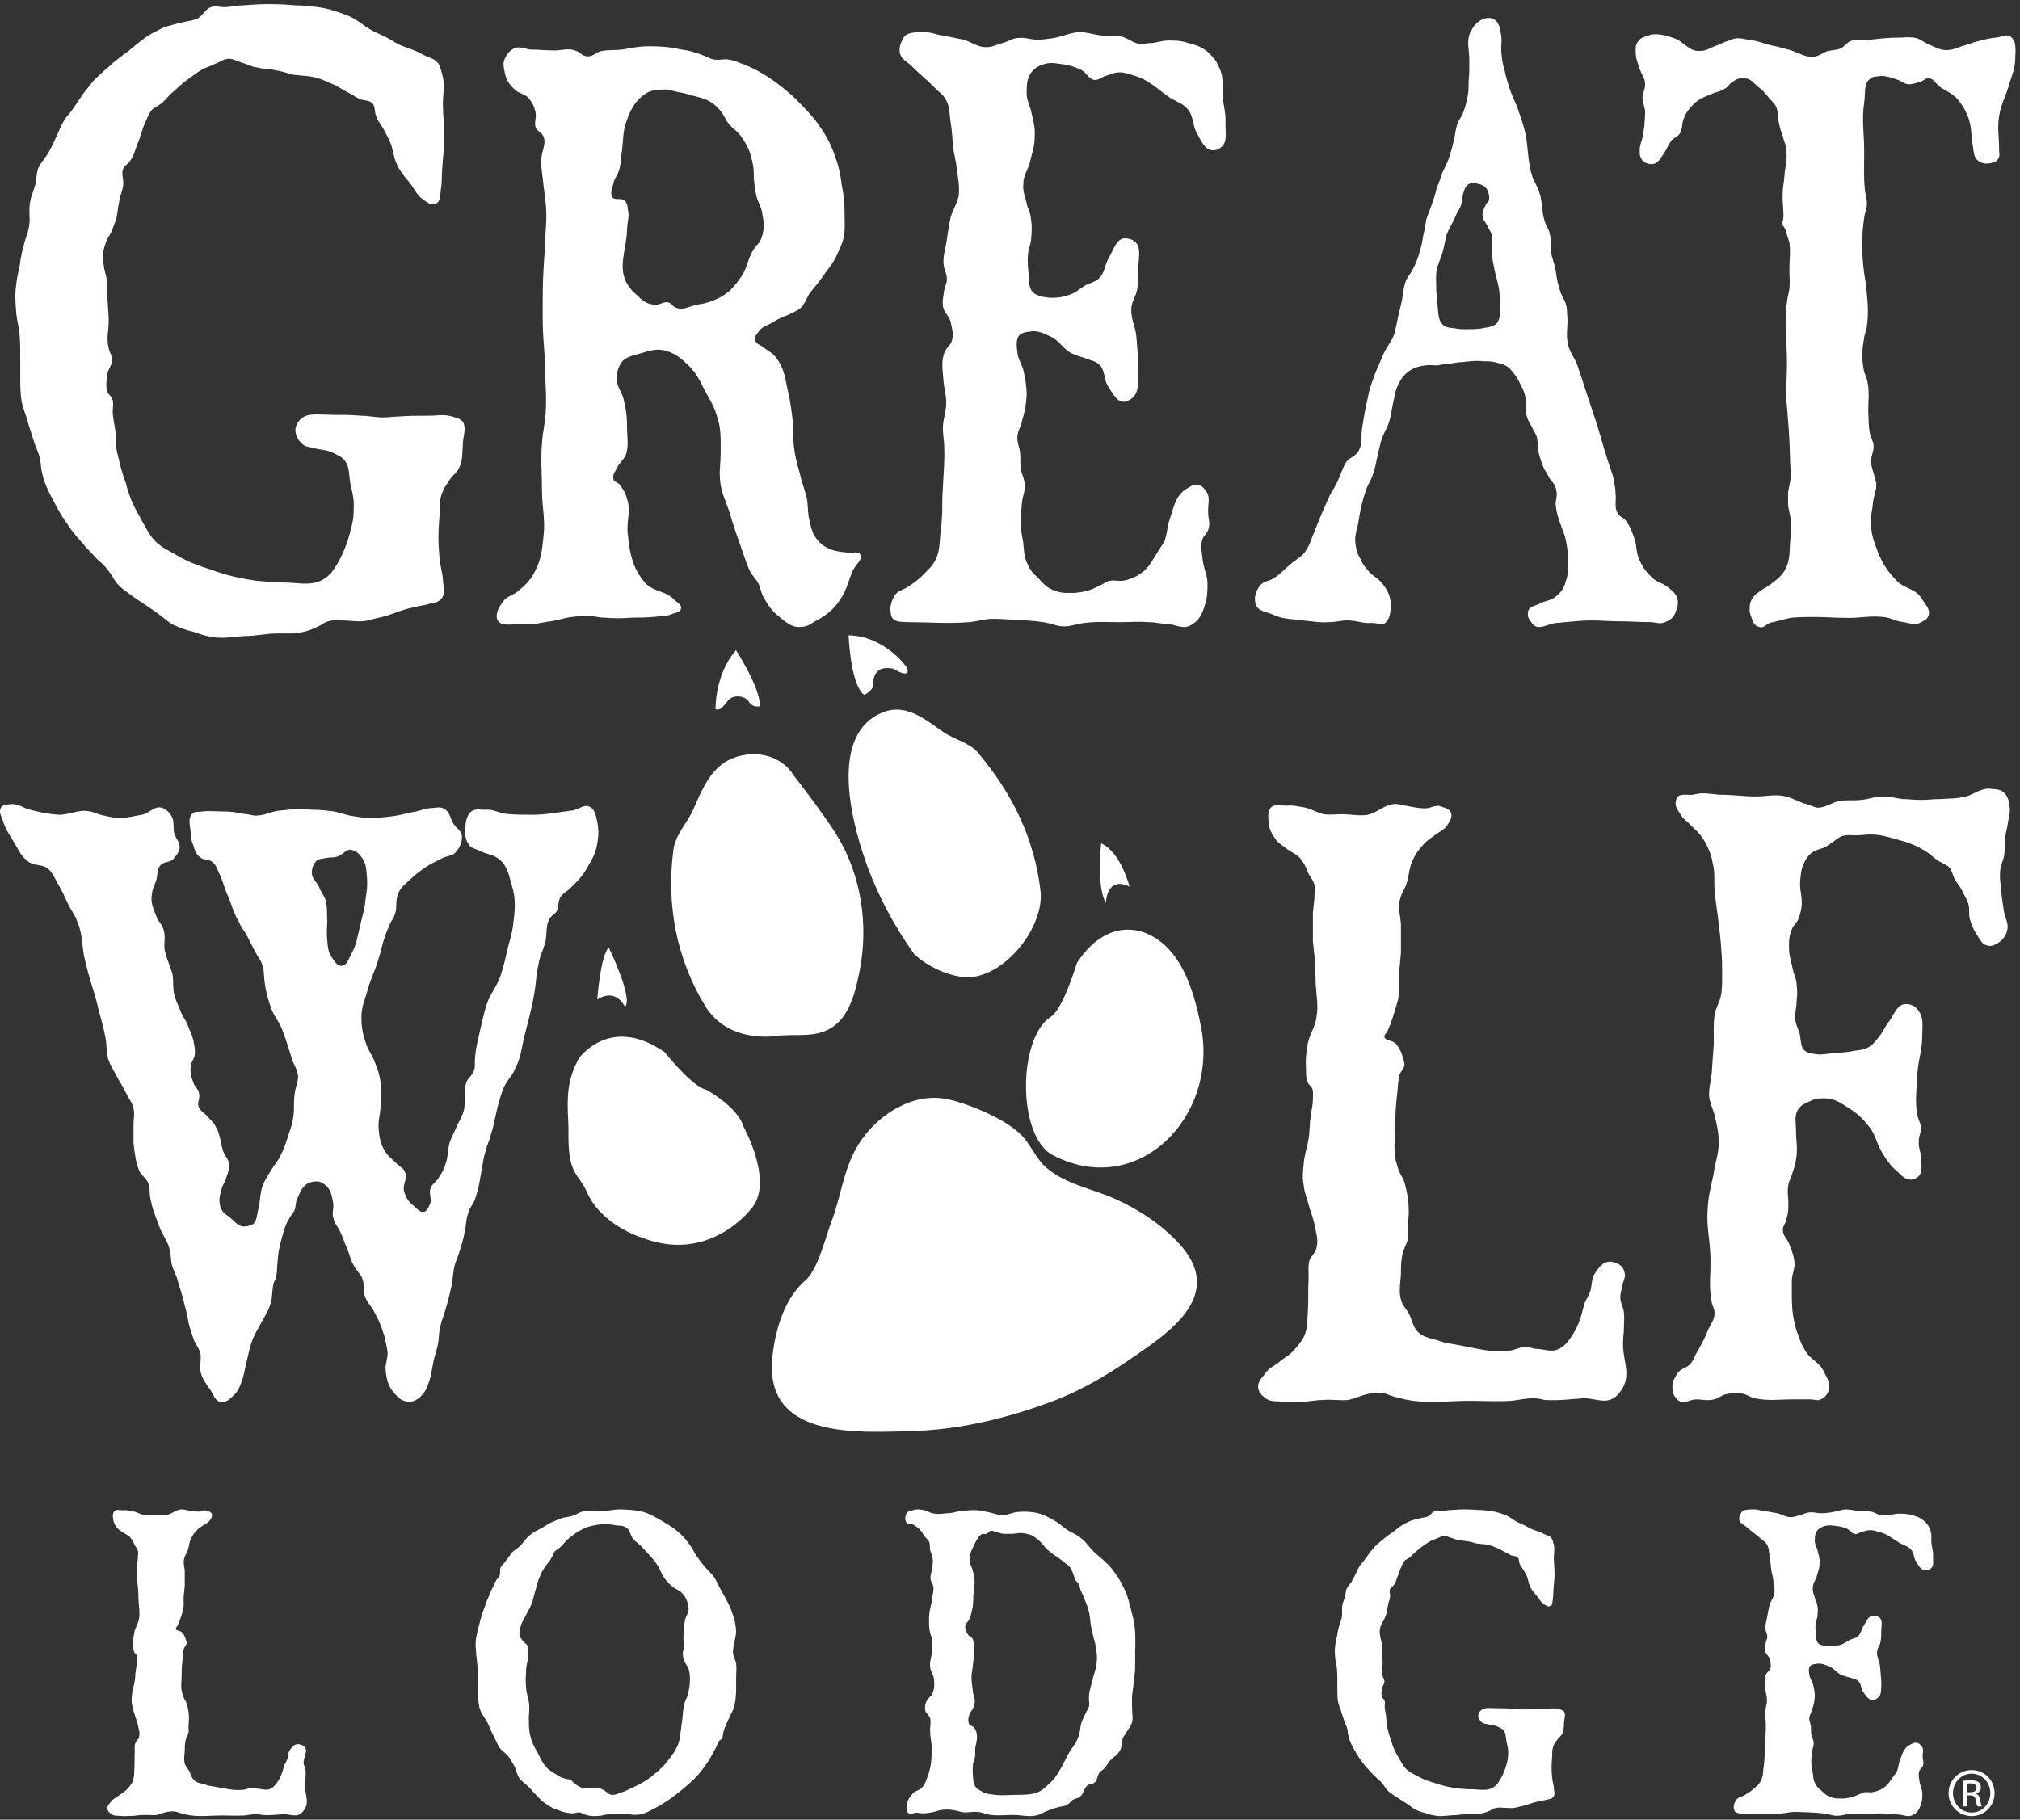 <?xml version="1.0" encoding="UTF-8"?>
<svg width="384px" height="346px" viewBox="0 0 384 346" version="1.1" xmlns="http://www.w3.org/2000/svg" xmlns:xlink="http://www.w3.org/1999/xlink">
    <rect x="0" y="0" width="384" height="346" fill="#333333" stroke="none"/>
    <!-- Generator: Sketch 50.2 (55047) - http://www.bohemiancoding.com/sketch -->
    <title>GWL_horizontal_logo_white</title>
    <desc>Created with Sketch.</desc>
    <defs>
        <polygon id="path-1" points="0 0.055 88.597 0.055 88.597 115.954 0 115.954"></polygon>
    </defs>
    <g id="Page-1" stroke="none" stroke-width="1" fill="none" fill-rule="evenodd">
        <g id="Cover" transform="translate(-354, -597)">
            <g id="GWL_horizontal_logo_white" transform="translate(354, 597)">
                <g id="Group-3" transform="translate(17, 3)">
                    <mask id="mask-2" fill="white">
                        <use xlink:href="#path-1"></use>
                    </mask>
                    <g id="Clip-2"></g>
                </g>
                <g id="Group-10" fill="#FFFFFF">
                    <g id="GREAT" transform="translate(2.917, 0.715)">
                        <path d="M84.538,87.856 C84.018,89.173 83.233,89.502 82.584,90.485 C81.932,91.479 81.543,91.965 81.149,92.954 C80.495,94.597 80.755,95.741 80.624,97.547 C80.368,100.511 80.368,102.315 80.624,105.272 C80.755,106.914 81.149,107.903 81.279,109.375 C81.279,110.688 81.801,111.679 81.279,112.666 C80.624,113.985 79.58,113.812 78.538,114.14 C77.364,114.472 76.714,114.472 75.537,114.801 C73.06,115.287 71.494,116.281 68.888,116.776 C67.58,117.104 66.803,117.428 65.37,117.428 C64.193,117.428 63.407,117.263 62.236,117.263 C61.191,117.263 60.54,117.104 59.495,117.428 C58.715,117.595 58.324,118.082 57.54,118.409 C55.843,119.232 54.667,119.561 52.847,119.729 C51.672,119.729 51.018,119.729 49.844,119.729 C47.496,119.729 45.932,120.221 43.585,120.221 C40.844,120.383 39.151,120.881 36.54,120.221 C35.496,120.051 34.844,119.729 33.799,119.399 C32.366,119.071 31.453,118.738 30.02,118.082 C28.844,117.428 28.065,116.606 26.888,115.788 C25.065,114.472 23.891,113.812 22.063,112.498 C21.019,111.679 20.106,111.185 19.192,110.036 C18.673,109.375 18.409,108.72 17.888,108.066 C17.111,106.914 16.456,106.423 15.542,105.598 C14.367,104.282 13.585,103.63 12.544,102.315 C11.499,101.168 10.846,100.343 10.063,99.196 C9.149,97.878 8.494,96.894 7.717,95.415 C6.543,93.113 5.498,91.479 4.976,88.683 C4.846,88.026 4.846,87.364 4.714,86.712 C4.456,85.232 3.934,84.574 3.545,83.26 C3.149,82.11 2.891,81.125 2.5,79.974 C2.104,78.329 1.583,77.35 1.196,75.704 C0.933,73.899 0.933,72.584 0.933,70.776 C0.933,69.626 0.933,68.968 0.933,67.814 C0.933,66.009 0.933,64.688 0.806,62.89 C0.674,61.247 0.28,60.262 0.154,58.623 C0.019,56.646 -0.112,55.329 0.154,53.523 C0.28,52.05 0.541,51.229 0.806,49.914 C1.064,47.941 1.326,46.793 1.845,44.988 C2.104,44.163 2.365,43.67 2.5,42.85 C3.023,40.882 2.365,39.4 2.891,37.261 C3.023,36.442 3.408,35.786 3.671,34.798 C4.062,33.655 3.934,32.504 4.321,31.349 C4.846,30.198 5.498,29.544 6.154,28.556 C6.804,27.412 7.196,26.588 7.717,25.441 C8.367,24.12 8.626,23.139 9.415,21.988 C9.802,21.334 10.193,20.999 10.584,20.512 C11.499,19.197 12.024,18.372 12.932,17.055 C13.715,16.072 14.24,15.414 14.89,14.596 C15.934,13.606 16.587,12.95 17.758,11.97 C19.192,10.652 20.106,9.995 21.673,8.847 C23.5,7.365 24.668,6.219 26.759,5.236 C28.456,4.25 29.627,4.081 31.453,3.587 C32.76,3.262 33.668,3.262 34.714,2.769 C35.758,2.109 36.153,0.961 37.197,0.636 C38.104,0.305 38.76,0.636 39.672,0.636 C40.977,0.636 41.889,0.305 43.196,0.305 C47.235,-0.025 49.452,-0.025 53.498,0.305 C54.935,0.305 55.977,0.468 57.54,0.636 C59.756,0.961 61.064,1.451 63.277,2.272 C65.237,3.1 66.149,4.25 68.102,5.236 C68.888,5.559 69.408,5.888 70.192,6.219 C71.235,6.708 71.889,7.205 72.798,7.694 C74.624,8.519 75.8,8.682 77.496,9.672 C78.67,10.323 79.716,10.323 80.495,11.476 C80.888,12.294 81.018,12.95 81.279,13.934 C81.669,15.912 81.279,17.222 81.279,19.034 C81.279,21.495 81.543,22.806 81.543,25.275 C81.543,27.57 81.279,29.051 81.149,31.349 C81.018,32.826 81.149,33.81 80.888,35.293 C80.755,36.28 80.888,37.43 80.102,37.921 C79.193,38.576 78.277,37.759 77.364,37.102 C76.451,36.442 76.059,35.619 75.406,34.637 C74.366,33.154 73.323,32.333 72.538,30.528 C71.889,29.214 71.889,28.067 71.364,26.588 C70.972,25.604 70.585,24.944 70.066,23.957 C69.543,22.974 69.019,22.479 68.632,21.495 C68.233,20.67 68.498,19.847 67.976,19.034 C67.325,18.209 66.28,18.538 65.37,18.043 C64.845,17.875 64.456,17.546 63.931,17.222 C62.626,16.565 61.843,16.072 60.673,15.414 C59.756,15.088 59.236,14.76 58.324,14.427 C56.236,13.606 54.8,13.775 52.582,13.446 C51.406,13.118 50.629,12.791 49.321,12.621 C48.147,12.294 47.235,12.465 46.062,12.132 C44.759,11.97 44.107,11.476 42.931,11.146 C41.889,10.819 41.233,10.323 40.194,10.49 C39.28,10.652 38.76,11.146 37.848,11.476 C37.197,11.799 36.67,11.97 35.889,12.294 C34.588,12.95 33.668,13.775 32.497,14.596 C31.583,15.253 30.927,15.912 30.02,16.729 C28.977,17.546 28.456,18.538 27.411,19.197 C27.02,19.523 26.498,19.685 26.11,20.016 C25.455,20.67 25.19,21.495 24.799,22.317 C24.022,23.957 23.891,25.107 23.238,26.588 C22.715,27.902 22.582,28.887 21.804,29.871 C21.411,30.528 20.755,30.695 20.498,31.349 C20.106,32.333 20.629,33.321 20.498,34.472 C20.37,35.786 19.841,36.442 19.72,37.759 C19.455,38.906 19.455,39.728 19.192,40.882 C18.932,41.692 18.673,42.194 18.409,43.014 C18.023,44 17.495,44.492 17.237,45.311 C16.98,45.973 16.846,46.462 16.716,47.124 C16.587,48.267 16.716,48.928 16.846,50.074 C16.98,50.898 17.237,51.554 17.365,52.376 C17.495,53.687 17.495,54.676 17.495,55.992 C17.63,57.468 17.63,58.453 17.758,60.094 C17.758,62.23 17.237,63.546 17.758,65.517 C17.888,66.336 18.409,66.831 18.409,67.654 C18.409,68.64 17.758,69.296 17.495,70.284 C17.365,71.595 17.111,72.584 17.495,73.732 C17.758,74.392 18.149,74.546 18.409,75.045 C18.802,76.028 18.409,77.019 18.543,78.166 C18.673,79.48 18.932,80.299 19.062,81.612 C19.192,82.939 19.062,83.917 19.327,85.232 C19.585,86.383 19.841,87.198 20.106,88.352 C20.37,89.339 20.629,90.16 21.019,91.149 C21.284,92.462 21.673,93.28 22.063,94.425 C22.845,96.234 23.5,97.219 24.279,98.7 C24.935,99.849 25.321,100.667 26.11,101.657 C27.667,103.464 28.977,103.794 30.804,104.945 C33.147,106.256 34.588,106.751 37.063,107.567 C40.324,108.72 42.411,109.215 45.804,109.703 C47.757,109.872 48.932,110.036 50.886,110.036 C54.41,110.036 57.283,111.185 60.02,108.232 C60.933,107.077 61.454,106.094 62.11,104.777 C62.759,103.298 63.154,102.315 63.54,100.838 C64.062,99.031 64.319,97.878 64.319,96.074 C64.456,94.266 64.062,92.954 63.673,91.149 C63.407,89.502 63.54,88.026 62.626,86.868 C61.977,86.049 61.322,85.891 60.413,85.396 C59.105,84.735 58.061,84.904 56.497,84.407 C55.714,84.247 55.059,84.247 54.41,83.589 C53.758,82.939 53.236,82.11 53.236,80.962 C53.365,79.81 54.017,78.987 54.935,78.495 C56.106,77.839 58.324,78.166 60.413,78.166 C62.497,78.166 63.673,78.166 65.628,78.329 C67.325,78.329 68.233,78.655 69.929,78.655 C70.972,78.655 71.627,78.495 72.669,78.495 C74.887,78.329 76.191,78.329 78.538,78.329 C80.235,78.329 81.41,78.002 83.107,78.495 C83.885,78.822 84.538,78.822 85.062,79.48 C85.844,80.795 85.062,82.274 85.062,83.917 C84.929,85.396 85.062,86.545 84.538,87.856" id="Fill-1"></path>
                        <path d="M160.517,104.568 C159.964,104.094 159.416,104.406 158.73,104.406 C157.361,104.245 156.406,104.245 155.035,103.77 C153.941,103.299 153.117,102.825 152.294,101.717 C151.337,100.457 151.199,99.192 150.793,97.453 C150.651,96.193 150.651,95.405 150.515,94.299 C150.237,92.873 149.834,91.928 149.422,90.508 C148.875,88.136 148.329,86.881 148.05,84.508 C147.777,82.612 147.915,81.354 147.777,79.294 C147.504,77.087 147.369,75.662 146.819,73.453 C146.268,70.927 146.131,69.192 144.624,67.294 C143.946,66.348 143.118,66.028 142.302,65.402 C141.613,64.765 140.655,64.765 140.655,63.821 C140.516,63.033 141.203,62.559 141.613,61.931 C142.302,61.299 142.982,61.138 143.806,60.664 C145.037,59.873 145.861,59.561 147.09,59.083 C147.915,58.61 148.595,58.454 149.288,57.82 C150.103,57.027 150.378,56.084 150.928,55.14 C151.883,53.873 152.569,53.243 153.393,51.978 C154.49,50.4 155.304,49.61 156.13,47.873 C156.674,46.613 157.223,45.659 157.5,44.249 C157.771,42.663 157.636,41.557 157.636,39.82 C157.636,37.765 157.5,36.507 157.091,34.451 C156.816,32.082 156.406,30.505 155.582,28.293 C154.902,26.558 154.348,25.455 153.393,24.028 C152.294,22.287 151.477,21.344 150.103,19.923 C148.875,18.658 148.05,17.713 146.68,16.609 C143.806,14.238 141.888,12.973 138.601,11.554 C137.502,11.236 136.821,10.767 135.588,10.602 C134.632,10.448 133.942,10.767 132.848,10.602 C131.89,10.448 131.341,9.974 130.383,9.659 C129.015,9.184 128.055,8.872 126.686,8.708 C124.497,8.24 122.987,8.08 120.525,8.08 C118.47,8.08 117.236,8.399 115.321,8.708 C113.81,8.872 112.714,8.708 111.207,9.03 C110.249,9.343 109.7,10.128 108.603,9.974 C107.787,9.974 107.376,9.184 106.417,8.872 C105.045,8.399 103.95,8.872 102.443,8.872 C100.66,8.872 99.569,8.708 97.925,8.708 C96.828,8.554 96.005,8.08 94.912,8.399 C94.093,8.872 93.54,9.343 93.125,10.287 C92.583,11.236 92.856,12.186 93.125,13.448 C93.404,14.715 94.093,15.502 94.912,16.295 C95.733,17.08 96.691,17.08 97.512,17.865 C98.197,18.658 98.611,19.448 98.882,20.555 C99.157,21.661 98.471,22.762 99.022,23.713 C99.431,24.347 99.979,24.503 100.252,24.98 C101.21,26.558 99.84,28.133 99.979,30.03 C99.979,31.765 100.252,32.714 100.393,34.451 C100.66,36.662 100.94,38.083 100.94,40.29 C100.94,42.822 100.66,44.249 100.66,46.613 C100.393,50.4 100.252,52.61 100.252,56.242 C100.252,57.662 100.252,58.61 100.252,60.035 C100.252,63.033 100.526,64.928 100.66,67.926 C100.66,71.714 101.071,74.085 100.801,78.034 C100.66,80.094 100.252,81.354 100.116,83.557 C99.84,86.881 100.116,89.088 100.116,92.56 C100.116,95.878 100.801,97.929 100.393,101.399 C100.116,103.935 99.979,105.511 98.882,107.722 C98.059,109.454 97.101,110.402 95.594,111.667 C94.499,112.615 93.264,112.615 92.446,114.04 C91.899,114.826 91.486,115.617 91.486,116.562 C91.763,118.774 94.499,117.824 96.282,117.981 C98.197,118.143 99.298,117.824 101.071,117.508 C102.991,117.349 104.224,116.721 106.139,116.562 C107.102,116.403 107.918,116.403 109.02,116.403 C110.114,116.403 110.8,116.721 111.893,116.721 C113.951,116.879 115.181,116.879 117.374,116.721 C119.018,116.721 119.972,116.721 121.619,116.562 C122.849,116.403 123.806,116.562 125.046,115.935 C125.588,115.774 126.408,115.774 126.552,114.984 C126.686,114.195 125.86,113.882 125.316,113.405 C123.672,111.51 121.48,111.981 119.7,110.092 C118.74,108.983 118.193,108.032 117.647,106.777 C116.822,104.568 116.688,103.145 116.412,100.773 C116.139,98.247 117.098,96.51 116.274,94.14 C116.002,93.034 115.596,92.404 114.91,91.452 C114.497,90.982 113.671,90.982 113.671,90.198 C113.534,89.404 114.087,88.926 114.354,88.295 C114.772,87.353 115.456,86.881 116.002,85.928 C116.688,84.031 116.274,82.46 116.274,80.402 C116.274,78.507 116.139,77.398 115.725,75.662 C115.456,73.765 114.22,72.979 114.354,71.09 C114.354,70.133 114.497,69.503 114.91,68.718 C115.725,67.135 117.098,66.981 118.74,66.506 C120.386,66.028 121.619,65.557 123.26,65.875 C125.316,66.348 126.408,67.294 127.919,68.718 C129.557,70.297 130.114,71.714 131.205,73.765 C132.024,75.346 132.716,76.299 133.262,78.034 C134.22,80.719 134.081,82.612 134.081,85.616 C134.081,87.353 133.808,88.456 133.942,90.198 C134.081,93.034 135.174,94.614 135.996,97.453 C136.683,99.83 137.234,101.247 138.051,103.611 C138.601,105.197 138.875,106.145 139.563,107.722 C140.102,108.826 140.796,109.294 141.342,110.402 C141.613,111.194 141.749,111.667 142.023,112.457 C142.982,114.195 143.668,115.3 145.037,116.403 C146.543,117.67 147.777,118.774 149.556,118.455 C150.515,118.455 151.064,117.981 151.883,117.508 C153.662,116.562 154.902,115.774 156.269,114.04 C157.91,111.981 158.185,110.244 159.144,107.883 C159.689,106.614 161.473,105.356 160.517,104.568 Z M142.302,42.346 C142.158,43.455 142.023,44.249 141.613,45.033 C141.342,45.659 140.928,45.821 140.655,46.295 C139.285,48.027 139.285,49.925 138.051,51.82 C136.408,54.189 135.174,55.449 132.716,56.399 C131.615,56.87 130.793,57.027 129.699,57.192 C128.055,57.504 126.822,58.454 125.316,57.662 C125.046,57.504 124.767,57.027 124.355,56.87 C123.26,56.399 122.44,57.504 121.209,57.192 C119.832,57.027 119.018,56.242 118.054,55.293 C117.236,54.659 116.822,54.03 116.274,53.243 C114.497,49.925 116.139,46.921 116.274,43.139 C116.274,41.557 116.822,40.447 116.412,39.031 C116.412,38.398 116.274,38.083 116.002,37.605 C115.321,36.662 113.951,37.605 113.399,36.662 C113.125,35.868 113.399,35.085 113.671,34.292 C113.81,33.186 114.497,32.714 114.772,31.609 C115.181,30.339 115.043,29.398 115.321,27.977 C115.596,25.765 115.456,24.347 116.139,22.452 C116.688,20.87 117.098,19.923 118.054,18.658 C118.74,17.865 119.425,17.239 120.386,16.764 C121.619,16.295 122.581,16.295 123.806,16.295 C124.632,16.451 125.178,16.609 125.86,16.764 C126.822,16.926 127.509,17.08 128.466,17.4 C129.699,17.713 130.66,17.865 131.89,18.504 C132.716,18.972 133.262,19.448 133.942,20.241 C134.632,21.028 134.902,21.817 135.448,22.607 C136.272,23.713 137.095,24.028 137.915,25.137 C139.008,26.714 139.699,27.977 140.102,30.03 C140.38,31.131 140.38,31.924 140.38,33.028 C140.516,34.292 140.516,35.085 140.796,36.188 C141.064,37.765 141.888,38.555 142.023,40.136 C142.158,40.923 142.302,41.557 142.302,42.346 Z" id="Fill-4"></path>
                        <path d="M229.279,27.223 C228.775,27.699 228.269,27.859 227.638,27.859 C226.122,27.859 225.365,25.949 224.478,24.352 C223.849,23.082 223.974,21.805 223.212,20.529 C222.202,18.938 220.938,18.777 219.423,17.818 C216.896,16.071 215.506,14.473 212.726,13.674 C211.714,13.36 210.956,13.04 209.942,13.04 C208.934,13.04 208.301,13.36 207.417,13.674 C206.533,13.84 206.152,14.473 205.27,14.473 C204.129,14.473 203.751,13.201 202.611,12.559 C201.221,11.921 200.213,11.602 198.697,11.449 C197.555,11.283 196.8,11.125 195.662,11.449 C194.651,11.76 193.896,12.082 193.136,13.04 C192.376,14.155 192.25,15.112 192.25,16.54 C192.123,18.458 193.009,19.416 193.261,21.169 C193.64,22.76 193.896,23.721 193.767,25.472 C193.767,27.223 193.261,28.343 192.881,30.092 C192.501,31.688 191.62,32.483 191.62,34.237 C191.495,35.674 191.87,36.464 192.25,37.903 C192.376,38.852 192.881,39.497 193.009,40.452 C193.261,41.889 193.261,42.841 193.136,44.28 C193.136,45.555 192.632,46.346 192.501,47.627 C192.376,49.057 192.501,50.177 192.632,51.608 C192.759,52.723 192.632,53.837 193.261,54.64 C193.896,55.432 194.527,55.432 195.412,55.754 C195.916,55.754 196.292,55.908 196.929,55.908 C198.319,55.908 199.202,55.754 200.593,55.274 C201.855,54.794 202.488,53.999 203.751,53.364 C204.507,53.041 205.144,52.883 205.773,52.407 C207.038,51.451 207.038,49.856 207.795,48.419 C208.807,46.827 209.185,44.756 210.831,44.593 C211.586,44.593 212.223,44.756 212.85,45.235 C214.116,46.346 213.482,48.419 213.482,50.332 C213.482,51.928 213.482,53.041 213.235,54.474 C212.976,55.591 212.475,56.232 212.223,57.346 C211.841,59.575 212.85,61.016 213.104,63.249 C213.356,66.905 213.737,69.294 213.356,72.805 C213.235,74.4 212.223,75.352 210.956,75.671 C209.439,75.837 208.68,74.237 207.672,72.644 C206.908,71.371 207.167,69.937 206.276,68.825 C205.395,67.866 204.507,67.866 203.375,67.384 C202.361,67.066 201.73,66.905 200.719,66.428 C199.202,65.633 198.569,64.198 197.056,63.4 C195.662,62.77 194.651,62.128 193.136,62.285 C192.123,62.449 191.115,62.449 190.602,63.4 C190.231,64.356 190.357,65.151 190.48,66.269 C190.602,67.546 191.242,68.345 191.62,69.617 C191.998,71.371 192.25,72.644 192.25,74.556 C192.123,76.474 191.87,77.588 191.368,79.347 C191.115,80.619 190.48,81.251 190.48,82.528 C190.48,83.642 190.86,84.28 190.983,85.236 C191.115,86.353 190.983,87.155 191.115,88.262 C191.242,89.546 191.87,90.177 191.87,91.452 C191.998,92.723 191.495,93.524 191.368,94.801 C191.242,96.234 191.115,97.034 191.115,98.466 C191.115,100.057 191.368,101.015 191.62,102.613 C191.747,104.05 191.747,105.161 192.376,106.435 C192.881,107.709 193.518,108.347 194.395,109.142 C195.28,110.097 195.916,110.893 197.056,111.38 C198.697,112.171 199.832,112.011 201.48,112.011 C203.247,111.857 204.384,111.531 205.9,110.737 C206.657,110.419 207.038,110.097 207.795,109.778 C208.934,109.458 209.816,109.938 210.956,109.624 C212.223,109.3 213.104,108.981 214.116,108.186 C215.629,107.069 216.138,105.799 217.276,104.05 C217.655,103.41 218.031,102.928 218.413,102.29 C218.918,101.015 218.918,99.9 219.297,98.466 C220.185,95.917 220.432,93.84 222.331,92.408 C223.212,91.929 223.849,91.291 224.859,91.452 C225.486,91.606 225.994,92.083 226.376,92.723 C227.261,93.84 226.631,95.279 226.756,96.868 C226.756,97.827 227.134,98.623 226.879,99.58 C226.756,100.698 225.867,101.015 225.616,101.968 C225.241,103.41 225.616,104.523 225.74,105.957 C225.994,107.545 226.501,108.505 226.631,109.938 C226.631,111.691 226.631,112.809 226.122,114.402 C225.616,115.995 225.11,117.11 223.849,117.907 C222.202,119.182 220.813,118.066 219.041,117.907 C217.655,117.907 216.77,117.587 215.506,117.587 C213.356,117.429 212.095,117.587 209.942,117.587 C207.289,117.587 205.646,117.429 203.12,117.751 C201.73,117.907 200.719,118.387 199.328,118.387 C197.812,118.387 196.8,117.751 195.412,117.587 C193.391,117.273 192.123,117.273 190.1,117.11 C188.585,117.11 187.577,116.949 185.93,116.949 C184.161,116.949 183.023,117.429 181.257,117.587 C176.957,117.907 173.421,117.587 170.135,117.587 C166.975,117.587 166.471,117.273 166.338,115.201 C166.338,114.244 166.596,113.609 166.975,112.809 C167.604,111.531 168.749,111.531 169.881,110.737 C171.017,109.938 171.777,109.458 172.788,108.347 C173.798,107.395 174.433,106.753 175.062,105.478 C175.694,103.886 175.694,102.768 175.822,101.015 C176.074,99.426 176.074,98.308 176.2,96.714 C176.2,94.801 176.2,93.685 176.327,91.929 C176.454,88.9 176.705,86.991 176.576,84.12 C176.576,83.005 176.327,82.048 176.327,80.77 C176.327,78.868 176.957,77.746 176.957,75.837 C176.957,74.237 176.576,73.282 176.454,71.851 C176.327,69.779 175.947,68.345 176.576,66.428 C176.957,65.316 177.842,64.997 178.097,63.876 C178.348,62.77 178.097,61.808 177.842,60.689 C177.593,59.257 176.454,58.785 176.327,57.346 C176.2,56.232 176.454,55.591 176.576,54.474 C176.705,53.676 177.087,53.202 177.087,52.407 C177.087,51.293 176.576,50.652 176.454,49.537 C176.327,47.779 176.834,46.665 177.087,44.756 C177.339,43.169 177.462,42.049 177.842,40.452 C178.348,38.852 179.108,37.903 179.358,36.307 C179.486,34.394 179.232,33.28 178.98,31.527 C178.852,30.092 178.603,29.297 178.348,27.859 C178.097,25.627 178.097,24.201 177.719,21.964 C177.593,20.688 177.593,19.732 177.087,18.617 C176.454,17.184 175.568,16.863 174.556,15.748 C173.169,14.315 172.031,13.517 170.637,12.082 C169.627,10.969 168.239,10.646 168.11,9.054 C167.985,7.939 168.49,7.143 168.996,6.184 C169.757,5.387 171.397,5.387 172.788,5.387 C174.175,5.387 174.937,5.868 176.327,6.031 C177.842,6.346 178.729,6.506 180.242,6.825 C181.886,7.298 182.903,8.258 184.542,8.258 C185.805,8.258 186.436,7.778 187.7,7.463 C188.836,7.143 189.598,6.506 190.733,6.506 C192.123,6.346 192.881,6.825 194.272,6.825 C195.412,6.825 196.292,6.664 197.433,6.506 C199.202,6.184 200.336,5.549 202.108,5.387 C203.881,5.387 204.889,5.868 206.533,6.031 C207.923,6.184 208.807,6.031 210.07,6.184 C211.586,6.506 212.344,7.463 213.737,7.622 C214.745,7.622 215.251,7.463 216.138,7.463 C217.276,7.298 218.031,6.986 219.175,6.986 C220.56,6.986 221.574,6.986 222.966,7.463 C224.859,7.939 226.122,8.415 227.511,10.01 C228.144,10.646 228.526,11.283 228.906,12.243 C229.788,14.155 229.41,15.748 229.535,17.979 C229.788,19.891 230.163,21.003 230.041,22.92 C230.041,24.671 230.419,26.266 229.279,27.223" id="Fill-5"></path>
                        <path d="M315.995,113.258 C315.746,112.137 314.997,111.654 314.243,111.02 C313.11,110.055 312.109,110.055 311.109,109.09 C309.98,107.975 309.229,107.019 308.603,105.416 C308.101,104.135 308.227,103.18 307.854,101.893 C307.349,100.448 306.975,99.331 306.095,98.211 C305.594,97.571 304.846,97.571 304.467,96.616 C303.969,95.494 304.344,94.533 304.214,93.253 C304.214,92.132 303.969,91.49 303.842,90.368 C303.588,89.252 303.216,88.449 302.836,87.169 C302.587,86.532 302.465,85.892 302.211,85.248 C301.958,84.292 301.71,83.65 301.459,82.691 C301.211,81.732 300.958,81.09 300.707,80.134 C300.333,79.008 300.08,78.213 299.703,77.09 C299.201,75.485 298.833,74.528 298.323,72.929 C297.823,71.33 297.448,70.209 296.948,68.763 C296.319,67.008 295.319,66.206 295.072,64.286 C294.817,62.693 295.072,61.725 295.072,60.123 C294.943,58.845 295.072,58.049 294.69,56.928 C294.566,56.443 294.32,56.124 294.064,55.648 C293.692,54.844 293.564,54.204 293.316,53.406 C292.941,52.125 292.941,51.166 292.686,50.045 C292.437,48.926 292.064,48.284 291.935,47.16 C291.686,45.888 292.064,44.927 291.686,43.804 C291.563,42.845 291.057,42.362 290.807,41.566 C290.055,39.486 290.43,37.882 289.68,35.799 C289.304,34.522 288.678,33.886 288.303,32.603 C287.929,31.484 287.799,30.523 287.674,29.401 C287.427,27.645 287.427,26.362 287.047,24.603 C286.674,22.839 286.172,21.721 285.67,20.122 C285.171,18.682 284.668,17.88 284.169,16.441 C283.79,15.16 283.417,14.203 283.164,12.916 C282.79,11.638 282.662,10.836 282.535,9.722 C282.284,7.953 282.79,6.84 282.284,5.243 C282.157,4.276 281.911,3.478 281.16,2.997 C280.408,2.516 279.655,2.676 278.778,2.997 C277.899,3.478 277.273,4.12 276.774,5.079 C275.643,6.996 276.521,8.918 276.398,11.318 C276.398,12.441 276.398,13.4 276.273,14.678 C276.273,15.64 276.273,16.278 276.145,17.239 C275.897,18.682 275.643,19.641 275.144,20.919 C274.891,21.559 274.397,22.04 274.143,22.839 C273.763,23.8 273.763,24.762 273.514,25.723 C273.141,27.318 272.889,28.279 272.383,29.723 C272.009,30.68 271.634,31.32 271.261,32.123 C270.883,33.409 270.506,34.204 270.126,35.318 C269.882,36.443 269.627,37.08 269.252,38.197 C268.879,39.161 268.626,39.961 268.249,40.925 C268.124,41.727 268,42.202 267.875,43.007 C267.501,44.443 267.501,45.561 267,47.008 C266.623,48.444 266.245,49.407 265.622,50.524 C265.244,51.327 264.744,51.807 264.371,52.605 C263.866,53.882 263.866,54.844 263.613,56.284 C263.363,57.564 263.11,58.365 262.867,59.487 C262.611,60.606 262.489,61.409 262.236,62.525 C261.733,64.125 260.855,64.927 260.107,66.526 C259.61,67.81 259.109,68.763 258.603,70.052 C258.097,71.489 257.727,72.289 257.351,73.726 C257.096,75.011 256.85,75.972 256.597,77.249 C256.346,78.69 256.219,79.491 255.971,80.932 C255.844,82.367 256.097,83.492 255.471,84.769 C254.969,86.052 253.842,86.052 252.962,87.169 C252.215,88.449 251.961,89.566 251.333,90.85 C250.834,91.971 250.335,92.61 249.832,93.572 C248.705,96.133 247.949,97.736 246.947,100.448 C246.324,101.736 246.193,102.69 245.442,103.811 C244.695,105.095 243.815,105.416 242.814,106.214 C241.433,107.334 240.685,108.292 239.18,109.257 C238.174,109.893 237.173,109.732 236.421,110.853 C235.92,111.654 235.546,112.455 235.67,113.576 C235.794,115.654 237.804,115.495 239.429,116.297 C241.308,117.094 242.687,116.938 244.695,117.253 C246.698,117.417 247.824,117.733 249.832,117.574 C251.081,117.574 251.961,117.253 253.216,117.253 C255.095,117.253 256.097,117.895 257.973,117.733 C258.979,117.733 260.107,118.371 260.731,117.417 C261.11,116.938 261.234,116.452 261.363,115.814 C261.61,114.535 261.488,113.416 261.11,112.295 C260.731,111.333 260.232,110.695 259.731,110.055 C258.979,109.257 258.353,108.932 257.598,108.292 C256.85,107.334 256.219,106.856 255.719,105.575 C255.095,104.616 254.84,103.66 254.716,102.374 C254.593,100.928 255.095,99.973 255.345,98.378 C255.719,96.133 255.971,94.695 256.726,92.61 C257.096,91.333 257.727,90.688 258.097,89.411 C258.603,87.972 258.728,86.855 259.109,85.248 C259.354,84.292 259.478,83.492 259.853,82.53 C260.232,81.409 260.731,80.768 261.11,79.653 C261.488,78.375 261.61,77.408 261.862,76.125 C262.236,74.688 262.236,73.726 262.867,72.443 C263.487,71.17 264.119,70.365 265.119,69.733 C266.118,69.087 266.87,68.929 268,68.763 C268.879,68.608 269.381,68.763 270.383,68.763 C271.008,68.608 271.382,68.608 272.009,68.449 C273.265,68.449 274.016,68.125 275.144,68.125 C276.647,67.969 277.526,67.81 278.9,67.969 C280.032,67.969 280.78,67.969 281.789,68.292 C282.535,68.449 283.039,68.608 283.79,69.087 C284.169,69.409 284.416,69.733 284.668,70.052 C285.171,70.688 285.547,71.17 285.917,71.97 C286.421,72.929 286.793,73.571 287.047,74.688 C287.298,75.972 286.924,76.77 287.174,77.894 C287.427,79.008 287.799,79.653 288.303,80.453 C288.551,81.09 288.803,81.409 289.055,81.887 C289.55,83.009 289.304,84.129 289.55,85.248 C289.806,86.213 289.933,86.696 290.307,87.653 C290.555,88.449 290.929,88.931 291.306,89.566 C291.809,90.85 292.812,91.166 292.941,92.61 C293.185,93.572 292.812,94.207 292.812,95.172 C292.941,96.775 293.316,97.736 293.815,99.172 C294.064,99.973 294.32,100.448 294.566,101.251 C294.817,102.217 294.943,103.018 295.072,103.978 C295.192,105.258 295.192,106.056 295.192,107.17 C295.192,108.134 295.072,108.773 294.817,109.572 C294.446,111.02 293.942,111.814 292.941,112.615 C291.935,113.576 290.929,113.416 289.806,114.055 C288.927,114.535 287.547,114.535 287.547,115.814 C287.427,116.612 287.799,117.094 288.176,117.574 C289.304,119.493 291.186,117.895 292.941,117.733 C293.692,117.733 294.19,117.574 294.817,117.574 C296.7,117.417 297.701,117.253 299.581,117.253 C301.585,117.253 302.711,117.417 304.717,117.417 C307.096,117.417 308.475,117.574 310.731,117.574 C311.864,117.574 312.614,118.056 313.617,117.574 C314.49,117.253 315.244,116.774 315.622,115.654 C315.995,114.857 316.122,114.055 315.995,113.258 Z M282.284,57.723 C282.284,58.685 282.284,59.487 281.911,60.289 C281.285,61.568 280.032,61.409 278.778,61.725 C277.653,61.89 276.896,61.89 275.772,61.89 C275.017,61.89 274.518,61.89 273.763,61.725 C272.889,61.568 272.009,61.725 271.261,60.925 C270.506,60.123 270.506,58.845 270.383,57.564 C270.257,56.443 270.257,55.805 270.126,54.686 C270.126,53.406 270.004,52.444 270.126,51.005 C270.383,49.407 271.008,48.444 271.382,47.008 C271.634,46.042 271.76,45.24 272.009,44.125 C272.511,42.684 273.141,41.883 273.763,40.445 C274.143,39.486 274.641,39.006 274.891,38.044 C275.144,37.08 275.017,36.443 275.396,35.641 C275.52,35.006 275.772,34.686 276.145,34.363 C276.647,34.039 277.273,34.039 277.899,34.204 C278.651,34.363 279.278,34.522 279.782,35.318 C280.032,35.96 280.278,36.443 280.155,37.244 C280.155,37.563 279.782,37.725 279.532,38.197 C279.278,38.844 278.9,39.319 278.9,40.124 C278.9,41.085 279.532,41.566 279.908,42.362 C280.155,43.007 280.534,43.326 280.656,43.961 C281.035,45.24 280.534,46.204 280.656,47.319 C280.78,48.766 281.035,49.724 281.285,51.005 C281.658,52.605 282.034,53.569 282.157,55.322 C282.284,56.124 282.413,56.766 282.284,57.723 Z" id="Fill-6"></path>
                        <path d="M378.894,15.772 C378.259,17.831 377.496,19.097 377.116,21.308 C376.734,23.689 377.116,25.272 377.116,27.807 C377.116,28.274 377.24,28.597 377.116,29.07 C376.864,30.018 376.101,30.173 375.336,30.335 C374.448,30.49 373.557,30.335 372.799,29.545 C372.162,28.75 372.292,27.642 372.033,26.535 C371.785,25.11 371.906,24.007 371.528,22.578 C371.148,20.995 370.513,19.888 369.499,18.462 C368.351,17.044 367.213,16.723 365.817,15.772 C365.055,15.142 364.545,14.029 363.531,14.194 C363.021,14.194 362.644,14.665 362.258,14.823 C361.374,14.982 360.863,15.302 359.972,15.302 C359.092,15.302 358.578,14.665 357.561,14.347 C356.546,14.029 355.783,13.718 354.644,13.718 C353.752,13.873 353.114,13.718 352.485,14.347 C351.341,15.302 351.722,17.044 351.467,18.78 C350.959,22.262 351.467,24.484 351.467,28.117 C351.467,30.968 351.341,32.709 351.594,35.4 C351.722,36.354 351.978,36.982 351.978,38.092 C351.978,39.035 351.594,39.675 351.467,40.624 C350.959,44.261 350.959,46.642 351.341,50.282 C351.467,51.703 351.722,52.497 351.848,53.917 C352.102,56.609 352.356,58.507 351.978,61.357 C351.848,62.152 351.594,62.623 351.467,63.415 C351.086,65.633 350.959,67.215 351.341,69.433 C351.467,70.377 351.978,71.013 352.102,71.965 C352.485,74.024 352.232,75.449 352.232,77.505 C352.356,79.088 352.232,80.351 352.607,81.935 C352.736,82.574 353.114,83.045 353.242,83.838 C353.372,85.101 352.736,85.892 352.736,87.164 C352.865,88.107 353.114,88.74 353.372,89.692 C353.498,90.167 353.625,90.638 353.752,91.115 C353.876,92.537 353.242,93.492 353.114,95.075 C352.995,96.341 352.736,97.13 352.736,98.396 C352.736,100.772 353.242,102.038 354.009,104.1 C355.022,106.631 355.913,107.894 357.561,109.634 C359.213,111.375 361.244,111.066 362.517,113.28 C363.149,114.385 364.166,115.179 363.656,116.439 C363.404,117.074 362.898,117.231 362.387,117.549 C361.118,118.337 360.101,117.706 358.704,117.549 C357.689,117.393 357.053,117.074 356.039,116.757 C352.865,116.126 350.835,116.919 347.66,116.757 C345.499,116.757 344.105,116.597 341.947,116.597 C340.297,116.597 339.152,116.597 337.499,116.757 C335.978,117.074 335.092,117.393 333.566,117.706 C332.804,118.026 332.297,118.815 331.538,118.502 C330.646,118.337 330.268,117.549 330.01,116.597 C329.63,115.808 329.63,115.018 329.755,114.068 C330.139,112.805 330.773,112.327 331.661,111.693 C332.425,111.066 333.059,110.901 333.818,110.269 C335.092,109.322 336.107,108.522 336.742,106.948 C337.372,105.366 337.25,104.256 337.372,102.514 C337.499,101.084 337.631,99.982 337.499,98.396 C337.499,97.289 337.121,96.501 336.992,95.234 C336.992,94.436 336.992,93.965 336.992,93.017 C337.121,91.749 337.499,90.955 337.499,89.692 C337.499,88.423 337.372,87.635 337.372,86.369 C337.25,83.678 337.25,81.935 336.992,79.253 C336.865,77.025 336.614,75.602 336.614,73.389 C336.614,72.284 336.742,71.484 336.742,70.377 C336.992,65 336.107,61.515 336.865,56.131 C336.992,55.501 337.121,54.868 337.25,54.239 C337.372,52.811 337.25,51.863 337.25,50.436 C337.25,48.537 337.499,47.269 337.25,45.374 C336.992,44.58 336.742,43.946 336.614,43.155 C336.358,42.526 335.595,41.892 335.978,41.258 C336.358,40.465 335.852,37.93 335.978,36.032 C335.978,35.085 336.107,34.452 336.235,33.501 C336.235,33.027 336.358,32.55 336.358,32.074 C336.614,30.335 336.865,29.07 336.614,27.329 C336.487,26.535 336.107,25.9 335.978,25.11 C335.729,24.319 335.468,23.844 335.344,23.053 C334.961,21.785 335.214,20.681 334.709,19.572 C334.332,18.78 333.818,18.462 333.439,17.985 C332.675,17.044 332.166,16.409 331.283,15.772 C330.518,15.142 330.01,14.347 328.993,14.194 C328.104,14.029 327.347,14.194 326.456,14.823 C325.822,15.142 325.693,15.772 325.06,16.089 C324.171,16.723 323.28,16.723 322.39,17.196 C321.124,17.67 320.236,17.985 319.215,18.938 C318.202,19.888 317.568,20.681 317.061,22.104 C316.803,22.897 316.937,23.844 316.426,24.635 C316.044,25.272 315.409,25.425 314.902,25.9 C314.269,26.696 314.009,27.486 313.503,28.274 C312.747,29.379 312.233,30.49 311.09,30.49 C310.203,30.49 309.441,30.173 309.061,29.379 C308.679,28.75 308.807,28.117 308.807,27.329 C308.935,26.535 309.19,26.06 309.314,25.425 C309.441,24.635 309.573,24.007 309.692,23.212 C309.692,22.262 309.823,21.629 309.823,20.681 C309.823,19.572 309.314,18.938 309.314,17.985 C309.314,16.875 309.823,16.409 309.823,15.302 C309.823,14.194 309.19,13.559 308.807,12.448 C308.556,11.497 308.172,10.869 308.049,9.76 C308.049,8.966 307.913,8.333 308.172,7.697 C308.679,6.591 309.441,6.277 310.33,6.118 C310.838,5.799 311.22,5.799 311.857,5.799 C313.123,5.799 313.883,6.118 315.031,6.439 C317.187,7.067 318.075,9.12 320.236,8.966 C321.378,8.966 322.012,8.493 323.156,8.019 C323.788,7.861 324.298,7.542 325.06,7.227 C325.693,7.067 326.204,6.752 326.962,6.591 C327.976,6.439 328.741,6.752 329.755,6.91 C331.538,7.067 332.552,7.697 334.332,8.019 C335.344,8.173 335.978,8.493 336.865,8.65 C338.768,9.12 340.04,10.23 341.947,10.074 C342.961,9.912 343.595,9.28 344.612,8.966 C345.499,8.806 346.137,8.806 347.027,8.493 C347.787,8.019 348.163,7.387 348.93,7.067 C349.816,6.752 350.582,6.91 351.467,6.91 C353.876,6.752 355.404,6.439 357.819,6.439 C358.961,6.439 359.721,6.277 360.99,6.439 C362.01,6.591 362.644,7.227 363.656,7.697 C364.929,8.173 365.692,8.806 367.085,8.806 C368.608,8.806 369.376,8.173 370.768,7.861 C371.785,7.542 372.42,7.227 373.305,7.067 C374.448,6.752 375.211,6.591 376.354,6.439 C377.496,6.439 378.51,5.483 379.527,6.439 C380.544,7.542 380.164,9.12 380.164,10.869 C380.035,12.765 379.402,13.873 378.894,15.772" id="Fill-7"></path>
                    </g>
                    <g id="WOLF" transform="translate(0, 120.794)">
                        <path d="M308.429,123.651 C308.29,124.458 308.02,124.947 308.02,125.921 C308.02,126.891 308.568,127.705 308.7,128.676 C308.834,129.813 308.7,130.626 308.7,131.762 C308.7,132.578 308.568,133.229 308.568,134.036 C308.29,137.447 310.045,140.044 308.568,142.963 C308.159,143.613 307.889,144.101 307.353,144.59 C305.46,146.373 303.432,145.075 301.139,145.075 C298.305,145.236 296.552,145.564 293.715,145.4 C292.904,145.236 292.368,145.075 291.557,145.075 C289.804,145.075 288.858,145.4 287.241,145.564 C284.267,145.727 282.376,145.564 279.41,145.564 C275.222,145.564 272.796,146.046 268.61,145.564 C267.527,145.4 266.722,145.236 265.642,144.915 C264.561,144.755 263.883,144.265 262.94,144.101 C261.863,143.943 261.055,144.101 259.972,144.265 C258.624,144.59 257.676,145.075 256.33,145.4 C254.572,145.564 253.36,145.236 251.472,145.4 C249.985,145.4 249.037,145.727 247.555,145.727 C246.2,145.727 245.261,145.888 243.91,145.727 C242.56,145.564 241.48,145.888 240.402,144.915 C239.724,144.429 239.322,143.943 239.183,143.131 C239.054,141.989 239.724,141.345 240.402,140.532 C241.074,139.395 242.019,139.073 243.101,138.259 C244.179,137.286 245.124,136.961 246.073,135.82 C247.015,134.688 247.825,133.873 248.229,132.414 C248.635,130.952 248.497,129.979 248.635,128.514 C248.767,126.081 248.635,124.623 248.767,122.182 C248.767,121.047 248.635,120.075 248.902,118.938 C249.172,117.957 250.117,117.475 250.256,116.503 C250.655,115.041 250.256,113.904 249.985,112.607 C249.714,110.821 249.172,109.847 248.767,108.225 C248.363,106.764 247.959,105.95 247.825,104.487 C247.555,103.027 247.69,102.05 247.825,100.591 C247.959,98.643 248.497,97.506 248.767,95.723 C249.037,94.099 248.902,92.961 249.172,91.499 C249.308,90.203 249.579,89.386 249.579,88.254 C249.579,87.44 249.714,86.793 249.443,86.143 C249.308,85.817 249.037,85.654 248.767,85.329 C248.094,84.194 248.363,83.059 248.229,81.431 C248.229,79.973 248.363,78.998 248.635,77.535 C249.037,75.591 249.985,74.611 250.256,72.666 C250.655,70.233 250.256,68.768 250.117,66.335 C250.117,64.713 249.985,63.737 249.985,62.114 C249.845,60.654 249.714,59.516 249.579,58.054 C249.579,56.104 249.579,54.807 249.579,52.697 C249.714,51.881 249.714,51.234 249.845,50.26 C249.845,49.123 250.117,48.315 249.845,47.335 C249.579,46.527 249.172,46.037 248.767,45.39 C248.363,44.417 248.094,43.602 247.555,42.953 C246.747,41.65 245.799,41.491 244.721,40.679 C243.91,40.03 243.232,39.709 242.56,38.895 C241.884,37.919 241.345,37.112 241.212,35.812 C241.074,34.675 240.942,33.862 241.48,32.89 C242.291,31.914 243.371,32.402 244.582,32.402 C245.799,32.24 246.747,32.565 247.959,32.727 C249.443,33.048 250.256,33.701 251.604,34.022 C252.954,34.186 253.762,34.022 254.976,34.022 C256.865,34.022 257.946,34.347 259.705,34.186 C261.863,33.862 262.94,32.24 265.1,32.076 C266.178,32.076 266.991,32.402 268.071,32.565 C269.015,32.727 269.688,32.89 270.636,32.89 C271.986,33.048 272.796,32.076 274.012,32.565 C274.82,32.89 275.763,33.048 275.903,34.022 C276.031,34.675 275.631,35.321 275.222,35.974 C274.549,37.112 273.606,37.272 272.661,38.085 C271.714,38.732 271.041,39.221 270.361,40.03 C269.553,41.004 269.015,41.65 268.476,42.953 C267.803,44.417 267.936,45.551 267.397,47.177 C266.991,48.477 266.316,49.123 266.051,50.586 C265.777,52.045 266.178,53.18 266.316,54.807 C266.316,56.918 266.316,58.214 266.316,60.33 C266.178,61.95 266.051,63.25 265.912,64.872 C265.912,66.496 266.051,67.631 265.777,69.257 C265.508,70.233 265.24,71.042 264.969,72.015 C264.561,73.312 264.29,74.124 263.751,75.26 C263.617,75.591 263.345,75.749 263.208,76.074 C262.94,77.212 264.834,76.886 265.371,77.701 C265.912,78.349 266.316,78.998 266.587,79.973 C266.722,80.625 266.991,80.947 266.991,81.76 C266.857,82.406 266.316,82.896 266.051,83.545 C265.777,84.682 265.777,85.493 265.642,86.793 C265.371,89.226 265.24,90.687 265.24,93.122 C265.24,96.045 264.701,98.154 265.642,100.916 C265.912,102.216 266.587,102.862 266.991,103.998 C267.527,106.111 267.803,107.41 267.803,109.679 C267.803,110.656 267.668,111.148 267.668,112.119 C267.527,113.093 267.803,113.742 267.668,114.713 C267.397,115.851 266.857,116.503 266.587,117.799 C266.316,119.095 266.316,120.075 266.316,121.536 C266.178,123.651 265.777,125.269 266.587,127.056 C266.991,127.868 267.527,128.354 267.936,129.165 C268.339,129.979 268.476,130.952 269.015,131.762 C270.095,133.55 271.85,133.55 273.741,134.198 C275.089,134.688 276.031,134.688 277.519,135.012 C281.166,135.662 283.459,136.469 287.241,135.987 C288.181,135.82 288.858,135.341 289.804,135.341 C290.614,135.341 291.153,135.498 291.825,135.662 C293.586,135.662 294.794,136.469 296.413,135.662 C297.626,135.012 298.305,134.036 299.119,132.739 C299.79,131.601 300.199,130.626 300.601,129.327 C300.87,128.354 301.004,127.705 301.275,126.891 C301.548,126.239 301.816,125.921 302.084,125.269 C302.761,123.973 302.355,122.678 303.165,121.374 C303.975,120.075 304.783,119.095 306.135,119.095 C307.353,119.262 308.568,119.749 308.834,121.21 C309.105,122.02 308.568,122.678 308.429,123.651" id="Fill-19"></path>
                        <path d="M381.693,35.737 C381.556,36.726 381.293,37.546 381.162,38.537 C381.031,39.682 381.162,40.346 381.031,41.496 C380.901,42.813 380.377,43.471 380.245,44.622 C380.112,45.937 380.245,46.76 380.377,48.075 C380.506,49.557 380.636,50.544 380.901,52.187 C381.031,53.667 381.952,54.654 381.556,56.134 C381.293,57.292 380.636,57.946 379.718,58.607 C379.066,58.935 378.41,59.264 377.62,58.935 C376.836,58.767 376.446,57.946 375.917,57.123 C375.26,56.134 374.866,55.314 374.47,53.998 C374.21,53.011 374.47,52.187 374.21,51.198 C373.951,50.213 373.553,49.722 373.16,48.898 C372.768,47.913 372.241,47.419 371.72,46.598 C371.191,45.771 371.191,44.788 370.402,43.965 C369.878,43.634 369.483,43.471 368.962,43.145 C367.912,42.647 367.393,41.99 366.472,41.334 C364.24,39.855 362.667,39.356 360.176,38.698 C358.472,38.206 357.286,37.877 355.58,37.877 C354.534,37.877 353.878,38.04 352.957,38.04 C351.909,38.04 351.122,37.877 350.074,38.206 C349.414,38.537 349.026,38.864 348.367,39.356 C347.844,39.682 347.449,40.016 346.794,40.346 C346.141,40.671 345.487,40.671 344.692,41.169 C343.91,41.659 343.382,42.319 342.86,43.471 C342.336,44.622 342.336,45.61 342.202,46.76 C342.071,48.735 342.729,49.885 342.46,51.694 C342.336,52.515 342.202,53.011 341.941,53.836 C341.547,54.824 340.759,55.15 340.498,56.301 C339.969,57.616 340.103,58.607 340.103,59.917 C340.237,61.565 340.628,62.386 340.89,63.87 C341.153,64.854 341.547,65.512 341.547,66.5 C341.678,67.65 341.678,68.306 341.547,69.459 C341.547,70.774 341.153,71.759 341.284,73.075 C341.415,74.391 342.071,75.053 342.202,76.206 C342.336,77.024 342.336,77.685 342.597,78.341 C343.122,79.494 344.301,79.494 345.348,79.657 C346.53,79.823 347.32,79.494 348.498,79.494 C349.679,79.331 350.467,79.331 351.647,79.167 C352.957,78.837 354.009,78.997 355.193,78.341 C356.237,77.685 356.766,76.862 357.552,75.876 C358.203,74.886 358.472,74.228 359.124,73.406 C360.176,71.925 360.697,70.117 362.27,70.117 C363.452,70.117 364.37,70.611 365.026,71.925 C365.686,73.24 365.42,74.391 365.42,76.037 C365.42,78.837 364.761,80.317 364.503,83.112 C364.37,86.234 363.979,88.376 364.503,91.337 C364.761,92.324 365.159,92.818 365.159,93.804 C365.159,94.79 364.761,95.117 364.761,96.106 C364.637,97.423 365.159,98.079 365.159,99.396 C365.159,100.712 365.553,101.696 364.893,102.687 C364.503,103.175 363.843,103.508 363.187,103.508 C362.145,103.508 361.483,102.687 360.57,101.864 C359.384,100.874 358.732,99.887 357.813,98.409 C356.897,96.927 356.633,95.446 355.716,93.97 C354.403,92.161 353.224,91.012 351.386,89.859 C349.811,88.871 348.763,88.044 346.794,88.044 C345.879,88.044 345.22,88.044 344.17,88.542 C343.122,89.035 342.071,89.361 341.547,90.677 C341.153,91.829 341.415,92.818 341.415,93.97 C341.415,96.27 341.81,97.586 341.415,99.725 C341.284,100.712 341.025,101.369 340.759,102.194 C340.498,103.175 340.103,103.672 339.969,104.494 C339.713,105.81 339.969,106.799 339.969,107.95 C339.969,109.103 339.969,109.923 339.578,111.075 C339.452,111.897 338.921,112.226 338.921,113.048 C338.921,114.201 339.713,114.691 340.103,115.678 C340.628,116.99 341.025,117.983 341.153,119.464 C341.153,120.78 340.628,121.438 340.628,122.758 C340.628,123.576 340.628,124.071 340.628,125.058 C340.628,126.702 340.628,127.849 340.89,129.495 C341.153,130.812 341.284,131.802 341.81,132.952 C342.202,134.102 342.46,134.927 343.122,135.915 C344.17,137.887 345.879,138.049 346.794,140.184 C347.32,141.174 347.844,142 347.713,143.151 C347.582,144.139 346.925,144.959 346.141,145.287 C345.487,145.616 344.956,145.287 344.17,145.287 C342.86,145.287 341.941,145.287 340.628,145.287 C338.005,145.287 336.43,145.616 333.807,145.123 C332.623,144.959 331.968,144.139 330.657,144.139 C329.741,143.972 329.082,144.139 328.161,144.301 C327.249,144.463 326.725,145.123 325.802,145.287 C324.495,145.616 323.706,145.287 322.521,145.287 C321.083,145.287 319.903,146.438 318.848,145.287 C318.329,144.793 317.938,144.139 317.938,143.316 C317.802,142 318.329,141.174 318.984,140.184 C319.636,139.366 320.559,139.366 321.342,138.543 C321.741,138.049 321.999,137.557 322.263,136.897 C323.311,135.087 323.968,133.94 324.753,131.965 C325.28,130.812 325.937,130.155 325.937,128.842 C325.937,128.014 325.544,127.685 325.409,126.865 C324.753,123.576 325.28,121.438 325.149,117.983 C325.017,114.526 324.363,112.394 324.622,109.103 C324.753,106.469 325.28,104.825 325.802,102.194 C326.069,100.049 326.725,98.739 326.725,96.434 C326.725,94.627 326.463,93.476 326.069,91.829 C325.802,90.185 325.017,89.197 324.887,87.386 C324.887,85.742 325.28,84.758 325.409,83.112 C325.544,80.972 325.675,79.494 325.802,77.519 C325.802,75.54 325.675,74.228 325.937,72.253 C326.196,70.611 326.984,69.789 327.249,67.978 C327.379,66.664 327.379,65.84 327.379,64.526 C327.379,62.879 327.379,61.729 327.249,60.248 C327.115,57.616 326.855,56.134 326.588,53.667 C326.327,51.532 326.069,50.213 325.937,48.242 C325.802,46.434 326.069,45.118 325.544,43.145 C325.28,41.496 324.753,40.508 323.968,39.027 C323.179,37.715 322.392,37.06 321.342,36.07 C320.686,35.246 320.033,35.084 319.509,34.095 C318.984,33.27 318.329,32.615 318.587,31.464 C318.848,29.818 320.559,30.477 321.868,30.312 C323.706,29.818 324.887,30.148 326.855,30.312 C329.61,30.312 331.18,30.642 333.807,30.642 C336.038,30.642 337.346,30.148 339.452,30.642 C340.759,30.967 341.547,31.464 342.86,31.954 C343.91,32.12 344.563,32.615 345.487,32.781 C347.191,32.781 348.102,31.792 349.811,31.464 C351.386,31.301 352.302,31.464 353.878,31.301 C355.453,31.133 356.368,30.642 357.944,30.642 C359.384,30.642 360.306,30.967 361.62,31.133 C362.929,31.133 363.713,31.301 365.026,31.301 C366.602,31.301 367.518,31.133 369.095,31.133 C370.535,30.967 371.453,31.133 372.893,30.807 C374.866,30.642 376.044,29.16 378.144,29.16 C379.193,29.324 380.245,29.16 381.031,29.982 C381.817,30.807 381.952,31.792 382.083,33.107 C382.083,34.095 381.817,34.752 381.693,35.737" id="Fill-20"></path>
                        <g id="Paw" transform="translate(107.917, 0)">
                            <path d="M49.74,112.616 C49.879,112.204 50.012,111.821 50.139,111.491 C52.157,106.178 52.429,100.93 55.751,96.091 C59.251,90.976 65.748,86.861 72.216,88.218 C76.38,89.086 83.694,92.169 86.515,95.312 C88.061,97.041 89.134,99.548 90.829,101.087 C94.422,104.344 99.679,105.204 103.988,107.129 C108.496,109.136 112.983,112.095 116.288,115.734 C123.538,123.719 117.768,130.012 110.399,135.232 C104.165,139.649 98.691,143.261 91.46,145.914 C83.068,148.992 74.179,151.104 65.202,151.328 C55.205,151.583 38.62,152.701 38.809,138.942 C38.809,138.942 38.951,128.04 45.174,122.68 C47.306,120.844 48.688,115.763 49.74,112.616 Z M2.093,80.494 C2.093,80.494 7.978,71.993 18.44,79.268 C18.44,79.268 23.719,85.934 26.365,86.422 C26.365,86.422 32.323,89.657 33.411,93.411 C33.411,93.411 39.499,104.308 34.681,109.277 C34.681,109.277 26.802,119.539 14.062,114.515 C14.062,114.515 6.284,112.181 3.547,105.636 C2.901,104.093 1.517,102.811 0.916,101.148 C-0.125,98.26 0.258,95.297 0.098,92.304 C-0.135,87.779 -0.122,84.63 2.093,80.494 Z M5.621,69.26 C5.621,69.26 6.227,60.902 7.808,59.363 C7.808,59.363 12.541,69.1 10.894,70.671 C10.894,70.671 9.259,66.919 5.621,69.26 Z M29.107,24.702 C29.694,24.224 30.354,23.815 31.093,23.493 C35.096,21.735 40.427,22.547 42.888,26.551 C42.888,26.551 48.74,34.03 51.228,38.128 C55.822,45.706 57.217,55.102 55.503,63.781 C54.82,67.232 53.869,71.467 51.157,73.869 C47.685,76.934 43.364,75.609 39.294,76.222 C39.291,76.225 30.491,77.553 26.19,70.562 C20.687,61.614 18.691,51.145 20.119,40.668 C20.498,37.894 22.779,35.619 23.882,33.11 C25.227,30.043 26.562,26.761 29.107,24.702 Z M28.106,14.046 C28.106,14.046 27.936,7.472 31.997,2.827 C31.997,2.827 36.711,10.141 36.531,13.487 C36.531,13.487 35.23,13.869 34.456,12.646 C33.836,11.668 32.374,11.377 31.219,11.832 C30.163,12.254 29.384,14.615 28.106,14.046 Z M112.406,58.03 C117.334,61.622 119.233,68.541 120.392,74.406 C123.773,91.584 108.388,107.287 92.22,98.85 C85.419,95.301 85.549,76.529 91.877,72.518 C94.199,71.041 96.791,62.335 96.791,62.335 C101.464,55.131 107.665,54.57 112.406,58.03 Z M106.799,47.783 C102.405,45.658 102.307,50.883 102.307,50.883 C100.49,47.884 101.411,39.576 101.411,39.576 C105.128,41.169 106.799,47.783 106.799,47.783 Z M62.623,14.136 C65.826,14.186 68.674,16.471 71.305,18.334 C73.306,19.747 76.375,20.424 77.929,22.258 C84.401,29.889 88.713,38.509 89.877,48.56 C90.666,55.373 83.338,64.668 76.407,65.008 C72.972,65.174 68.227,62.961 65.833,60.571 C61.952,55.136 58.777,49.136 56.574,42.814 C53.918,35.204 49.657,18.74 59.941,14.636 C60.856,14.271 61.756,14.118 62.623,14.136 Z M64.554,6.243 C65.214,8.467 61.894,6.361 61.894,6.361 C57.51,5.476 58.117,9.576 58.117,9.576 C57.614,10.959 56.331,11.307 56.331,11.307 C53.75,9.396 53.399,-7.10542736e-15 53.399,-7.10542736e-15 C60.48,0.177 64.554,6.243 64.554,6.243 Z" id="Combined-Shape"></path>
                        </g>
                        <path d="M66.747,60.647 C66.225,61.591 65.961,62.856 64.915,62.856 C64.132,62.856 63.74,62.229 63.215,61.435 C62.3,60.327 62.3,59.069 62.169,57.489 C62.037,55.911 62.3,54.964 62.169,53.386 C62.169,52.277 62.169,51.49 61.903,50.387 C61.51,49.284 60.989,48.808 60.595,47.704 C60.074,46.757 59.286,46.28 59.286,45.179 C59.286,44.228 59.548,43.595 60.074,42.968 C60.595,42.492 61.251,42.492 62.037,42.335 C62.819,42.176 63.481,42.335 64.261,42.02 C65.181,41.703 65.699,40.757 66.615,40.757 C67.535,40.914 68.187,41.391 68.708,42.176 C69.625,43.283 69.625,44.544 69.754,45.963 C69.888,47.544 69.754,48.492 69.499,50.068 C69.366,52.12 68.84,53.386 68.451,55.28 C67.925,57.334 67.794,58.912 66.747,60.647 Z M113.606,35.863 C113.343,34.598 113.212,33.337 112.296,32.709 C111.118,31.922 110.072,33.179 108.632,33.337 C105.756,33.657 104.051,34.127 101.174,34.127 C99.34,34.127 98.164,34.127 96.328,33.967 C94.758,33.812 93.844,33.024 92.272,33.179 C91.098,33.179 90.308,32.866 89.392,33.657 C88.738,34.443 88.478,35.388 88.478,36.65 C88.343,37.917 88.478,38.865 89.127,39.813 C89.654,40.6 90.571,40.6 91.355,41.071 C92.798,41.703 93.971,41.703 95.149,42.808 C96.464,44.073 96.722,45.496 97.249,47.389 C98.164,50.227 97.898,52.277 97.509,55.28 C97.249,57.334 96.722,58.44 96.328,60.327 C95.939,62.067 95.675,63.174 95.149,64.752 C94.367,66.963 93.319,67.909 92.533,70.118 C92.009,71.852 91.747,72.958 91.355,74.697 C90.963,76.747 90.437,78.164 90.308,80.379 C90.178,81.327 90.437,81.959 90.043,82.904 C89.786,83.692 89.127,84.007 88.738,84.798 C87.951,86.691 88.738,88.586 88.082,90.637 C87.689,91.902 87.167,92.535 86.641,93.795 C86.251,94.74 85.857,95.376 85.468,96.478 C85.075,98.058 85.204,99.165 84.68,100.582 C84.42,101.534 84.027,102.163 83.502,102.95 C82.979,104.056 82.065,104.207 81.801,105.316 C81.534,106.265 82.065,107.054 81.801,108.003 C81.534,108.635 81.279,109.267 80.755,109.581 C79.968,109.899 79.314,109.105 78.659,108.479 C77.744,107.846 77.217,107.054 76.827,105.788 C76.432,104.373 77.613,103.267 76.96,102.005 C76.696,101.214 75.912,101.058 75.387,100.426 C74.603,99.632 73.817,99.165 73.163,98.058 C72.374,96.794 72.114,95.53 71.983,93.95 C71.853,92.373 72.246,91.27 72.374,89.532 C72.374,87.323 72.638,85.901 72.114,83.692 C71.853,82.588 71.462,81.801 71.066,80.694 C70.542,79.43 69.888,78.799 69.499,77.376 C68.971,75.802 68.708,74.536 68.708,72.646 C68.708,70.588 69.366,69.327 69.888,67.437 C70.542,65.065 71.328,63.804 71.983,61.435 C72.508,59.857 72.638,58.752 73.163,57.334 C73.424,56.383 73.817,55.757 74.079,54.964 C74.469,54.173 74.863,53.7 75.124,52.912 C75.519,51.649 75.124,50.545 75.649,49.284 C76.043,48.022 76.827,47.544 77.613,46.757 C78.659,45.808 79.314,45.179 80.496,44.387 C81.801,43.439 82.714,43.122 84.157,42.335 C85.204,41.858 86.121,42.02 86.771,41.071 C87.43,40.284 87.816,39.494 87.816,38.387 C87.816,37.124 86.771,36.81 86.121,35.702 C85.596,34.76 85.468,33.657 84.68,33.179 C83.762,32.393 82.849,32.866 81.801,32.866 C80.361,33.024 79.572,33.496 78.263,33.657 C76.827,33.967 75.779,34.283 74.341,34.443 C71.722,34.76 70.152,34.915 67.535,34.443 C65.961,34.283 65.047,33.812 63.481,33.496 C62.037,33.337 61.122,33.179 59.681,33.179 C57.193,33.024 55.623,33.024 53.132,33.337 C51.431,33.496 50.386,34.283 48.686,34.283 C47.769,34.283 47.246,33.967 46.331,33.967 C44.891,33.657 43.843,33.496 42.271,33.496 C40.83,33.496 39.915,33.337 38.472,33.496 C37.82,33.657 37.164,33.337 36.512,33.967 C35.723,34.76 36.116,36.178 36.248,37.443 C36.248,38.387 36.381,39.179 36.774,39.968 C37.031,41.071 37.426,41.858 38.213,42.335 C38.868,42.808 39.52,42.492 40.177,42.968 C40.96,43.439 41.223,44.228 41.618,45.179 C42.271,46.438 42.532,47.544 43.06,48.965 C43.58,50.068 43.843,50.861 44.236,51.964 C44.625,52.912 44.891,53.7 45.416,54.492 C45.802,55.435 46.198,55.911 46.721,56.698 C47.504,58.118 47.9,59.069 48.686,60.485 C49.077,61.277 49.603,61.752 49.862,62.697 C50.255,63.646 50.124,64.435 50.255,65.539 C50.517,67.595 50.777,68.699 51.431,70.588 C51.956,72.329 53.003,73.272 53.661,75.01 C54.444,77.06 54.837,78.487 55.492,80.54 C55.883,81.801 56.54,82.43 56.668,83.85 C56.668,85.113 56.144,85.901 56.017,87.165 C55.754,88.902 56.017,90.006 55.754,91.586 C55.623,92.693 55.361,93.478 54.971,94.58 C54.444,96.322 54.048,97.583 53.132,99.319 C52.614,100.271 52.084,100.74 51.563,101.688 C50.91,102.795 50.386,103.424 49.862,104.846 C49.472,106.11 49.472,107.216 49.207,108.79 C48.814,109.899 48.946,111.158 48.159,111.946 C47.635,112.263 46.983,112.424 46.198,112.424 C45.152,112.263 44.625,111.473 43.709,110.687 C43.06,110.212 42.399,109.899 42.011,108.951 C41.485,107.685 41.75,106.577 42.137,105.316 C42.271,104.527 42.664,104.207 42.928,103.424 C43.184,102.477 43.58,101.846 43.58,100.899 C43.58,99.632 42.795,99.165 42.399,98.058 C41.878,96.322 41.878,94.898 40.96,93.323 C40.571,92.535 40.044,92.219 39.52,91.586 C38.868,90.796 37.953,90.482 37.691,89.373 C37.558,88.586 38.084,87.957 37.82,87.005 C37.691,86.216 37.031,85.901 36.774,85.113 C36.381,84.007 36.116,83.221 36.248,82.115 C36.248,81.166 36.908,80.694 37.031,79.746 C37.164,78.799 36.908,78.009 36.774,77.06 C36.512,75.958 36.116,75.326 35.723,74.222 C35.334,73.117 34.676,72.485 34.289,71.377 C33.762,70.118 33.369,69.327 33.107,68.224 C32.847,66.963 32.976,66.013 32.847,64.752 C32.455,62.856 31.668,61.752 31.276,59.701 C31.145,58.278 31.541,57.015 31.014,55.757 C30.751,54.964 30.359,54.647 29.968,54.013 C29.182,52.12 28.528,50.861 28.918,48.965 C29.049,48.022 29.445,47.389 29.704,46.596 C29.968,45.651 29.835,44.703 30.359,43.912 C31.014,42.968 32.059,43.283 32.847,42.651 C33.369,42.02 34.024,41.391 34.155,40.443 C34.289,39.336 33.369,38.705 33.107,37.602 C32.847,36.341 33.238,35.231 32.455,34.127 C32.059,33.496 31.541,33.179 31.014,32.866 C29.445,32.236 28.528,33.812 26.959,34.127 C25.125,34.443 24.076,34.76 22.376,34.76 C21.069,34.598 20.411,34.443 19.101,34.127 C18.449,33.967 17.922,33.657 17.137,33.496 C14.916,33.024 13.474,34.127 11.12,34.127 C9.026,33.967 7.714,33.657 5.75,33.179 C4.442,32.866 3.656,32.076 2.214,32.076 C1.432,32.236 0.518,32.076 0.124,32.866 C-0.272,33.812 0.384,34.598 0.642,35.549 C1.169,37.124 1.828,37.917 2.74,39.494 C3.524,40.757 3.918,41.858 5.096,42.808 C6.406,44.073 7.981,43.283 9.289,44.544 C9.94,45.179 10.336,45.963 10.727,46.757 C11.772,48.492 12.296,49.753 13.215,51.649 C13.736,52.594 14.261,53.226 14.651,54.332 C15.832,57.015 15.437,59.069 16.225,62.067 C16.877,64.91 17.535,66.647 18.316,69.486 C18.967,72.329 19.628,74.066 20.15,77.06 C20.278,78.325 20.278,79.274 20.542,80.54 C20.939,81.641 21.331,82.275 21.85,83.221 C22.635,84.798 23.29,85.587 23.946,87.005 C24.469,88.111 25.125,88.744 25.383,90.006 C25.646,91.112 25.383,91.741 25.383,93.009 C25.383,94.426 25.383,95.376 25.383,96.633 C25.646,98.686 25.779,100.271 26.562,102.005 C27.09,102.95 27.872,103.267 28.266,104.373 C28.528,105.162 28.399,105.95 28.528,106.738 C28.918,108.951 29.445,110.212 30.23,112.263 C30.751,113.843 31.668,114.786 32.192,116.527 C32.455,117.475 32.455,118.262 32.586,119.364 C32.847,120.473 33.238,121.102 33.633,122.209 C34.155,124.106 34.676,125.366 35.069,127.26 C35.465,128.521 35.592,129.471 35.855,130.732 C36.116,131.838 36.381,132.628 36.774,133.732 C37.164,134.837 37.691,135.311 38.084,136.417 C38.341,137.838 37.82,139.098 38.213,140.362 C38.603,141.625 39.129,142.254 39.784,143.203 C40.571,144.15 40.699,145.412 41.75,145.727 C42.928,146.045 43.709,145.253 44.625,144.31 C45.283,143.676 45.545,142.887 45.935,141.941 C46.331,140.833 46.462,140.045 46.721,138.779 C47.246,136.731 47.376,135.469 48.159,133.574 C48.686,132.313 49.207,131.681 49.731,130.574 C50.517,129.151 51.173,128.207 51.563,126.628 C51.825,125.366 51.691,124.261 52.084,122.996 C52.218,122.682 52.476,122.363 52.476,121.892 C52.736,121.102 52.614,120.313 52.736,119.525 C52.87,117.634 53.003,116.527 53.525,114.786 C53.915,113.37 54.18,112.263 54.837,111.158 C55.228,110.368 55.623,110.055 56.017,109.267 C56.273,108.635 56.144,108.003 56.407,107.374 C57.059,105.788 57.588,104.527 58.895,104.056 C59.943,103.737 60.858,103.737 61.643,104.373 C62.819,105.162 63.084,106.42 63.344,108.003 C63.481,108.951 63.084,109.742 63.344,110.687 C63.606,111.946 64.132,112.263 64.651,113.37 C65.181,114.472 65.44,115.42 65.961,116.527 C66.487,117.788 66.615,118.736 67.271,119.839 C67.794,120.945 68.451,121.26 68.84,122.209 C69.366,123.47 68.971,124.418 69.366,125.682 C69.888,127.101 70.677,127.575 71.328,128.994 C72.114,130.413 72.508,131.52 73.028,133.1 C73.293,134.363 73.553,135.154 73.683,136.417 C73.683,137.675 73.293,138.308 73.293,139.411 C73.424,141.464 73.817,142.887 74.993,144.15 C75.779,145.097 76.565,145.727 77.875,145.727 C78.922,145.727 79.71,145.097 80.496,144.15 C81.145,143.361 81.408,142.414 81.801,141.148 C82.065,140.045 82.192,139.098 82.455,137.838 C82.714,136.731 82.979,136.099 83.241,134.837 C83.502,133.574 83.372,132.467 83.762,131.206 C84.027,129.946 84.42,129.31 84.68,128.207 C85.204,126.47 85.468,125.366 85.857,123.629 C86.121,122.048 86.121,120.945 86.509,119.525 C86.641,119.053 86.903,118.578 87.034,118.103 C87.689,116.211 88.082,114.95 88.478,112.735 C88.609,111.792 88.609,111.002 89.002,109.899 C89.26,108.79 89.917,108.317 90.308,107.216 C90.833,105.634 91.098,104.527 91.355,102.795 C91.747,101.058 91.747,99.952 92.272,98.217 C92.533,96.955 93.057,96.162 93.319,94.898 C93.971,93.009 94.104,91.586 94.629,89.532 C95.023,88.111 95.28,87.165 95.805,85.901 C96.464,84.485 97.378,83.85 97.898,82.43 C98.949,80.54 99.078,78.954 99.598,76.589 C100.519,72.803 101.305,70.434 101.826,66.328 C101.959,64.91 102.088,63.961 102.35,62.697 C102.615,60.959 103.136,60.172 103.659,58.44 C104.051,56.698 103.659,55.121 104.57,53.7 C104.966,53.226 105.359,53.071 105.756,52.594 C106.276,51.649 106.014,50.701 106.541,49.753 C107.063,48.965 107.979,48.652 108.632,47.863 C109.944,46.596 110.856,45.651 111.778,43.912 C112.558,42.651 113.089,41.703 113.479,39.968 C113.738,38.549 113.869,37.443 113.606,35.863 Z" id="Fill-21"></path>
                    </g>
                    <g id="LODGE" transform="translate(20.417, 287.004)">
                        <path d="M37.516,46.961 C37.443,47.374 37.296,47.623 37.296,48.124 C37.296,48.622 37.591,49.041 37.662,49.537 C37.736,50.12 37.662,50.538 37.662,51.119 C37.662,51.541 37.591,51.867 37.591,52.285 C37.443,54.034 38.393,55.371 37.591,56.866 C37.369,57.196 37.225,57.449 36.929,57.699 C35.908,58.615 34.81,57.947 33.569,57.947 C32.033,58.03 31.081,58.196 29.546,58.113 C29.107,58.03 28.818,57.947 28.375,57.947 C27.426,57.947 26.914,58.113 26.037,58.196 C24.428,58.281 23.404,58.196 21.797,58.196 C19.531,58.196 18.213,58.447 15.947,58.196 C15.361,58.113 14.923,58.03 14.341,57.864 C13.754,57.781 13.386,57.532 12.878,57.449 C12.293,57.364 11.855,57.449 11.269,57.532 C10.538,57.699 10.026,57.947 9.294,58.113 C8.343,58.196 7.687,58.03 6.663,58.113 C5.858,58.113 5.347,58.281 4.541,58.281 C3.81,58.281 3.299,58.367 2.565,58.281 C1.838,58.196 1.25,58.367 0.668,57.864 C0.303,57.616 0.079,57.364 0.009,56.948 C-0.063,56.363 0.303,56.033 0.668,55.618 C1.033,55.033 1.543,54.865 2.129,54.453 C2.713,53.953 3.226,53.788 3.736,53.201 C4.251,52.623 4.688,52.204 4.908,51.452 C5.128,50.708 5.054,50.206 5.128,49.455 C5.199,48.206 5.128,47.458 5.199,46.21 C5.199,45.626 5.128,45.128 5.271,44.544 C5.422,44.041 5.93,43.794 6.004,43.292 C6.223,42.546 6.004,41.962 5.858,41.299 C5.711,40.379 5.422,39.882 5.199,39.049 C4.981,38.298 4.761,37.881 4.688,37.133 C4.541,36.383 4.615,35.887 4.688,35.137 C4.761,34.137 5.054,33.554 5.199,32.638 C5.347,31.804 5.271,31.225 5.422,30.471 C5.492,29.806 5.638,29.389 5.638,28.808 C5.638,28.388 5.711,28.057 5.565,27.726 C5.492,27.558 5.347,27.472 5.199,27.307 C4.835,26.728 4.981,26.142 4.908,25.309 C4.908,24.564 4.981,24.061 5.128,23.312 C5.347,22.313 5.858,21.815 6.004,20.817 C6.223,19.565 6.004,18.815 5.93,17.568 C5.93,16.735 5.858,16.233 5.858,15.402 C5.784,14.654 5.711,14.07 5.638,13.319 C5.638,12.321 5.638,11.652 5.638,10.571 C5.711,10.155 5.711,9.823 5.784,9.324 C5.784,8.739 5.93,8.325 5.784,7.824 C5.638,7.409 5.422,7.162 5.199,6.824 C4.981,6.328 4.835,5.908 4.541,5.578 C4.104,4.909 3.594,4.827 3.007,4.413 C2.565,4.077 2.202,3.912 1.838,3.497 C1.472,2.996 1.18,2.581 1.106,1.913 C1.033,1.328 0.958,0.916 1.25,0.413 C1.691,-0.084 2.277,0.165 2.934,0.165 C3.594,0.082 4.104,0.248 4.761,0.33 C5.565,0.495 6.004,0.833 6.736,0.998 C7.467,1.081 7.904,0.998 8.564,0.998 C9.586,0.998 10.172,1.163 11.125,1.081 C12.293,0.916 12.878,0.082 14.046,0 C14.632,0 15.07,0.165 15.654,0.248 C16.167,0.33 16.531,0.413 17.044,0.413 C17.777,0.495 18.213,0 18.872,0.248 C19.31,0.413 19.822,0.495 19.895,0.998 C19.969,1.328 19.749,1.663 19.531,2.002 C19.165,2.581 18.653,2.664 18.142,3.078 C17.63,3.414 17.262,3.662 16.899,4.077 C16.459,4.576 16.167,4.909 15.875,5.578 C15.508,6.328 15.583,6.912 15.289,7.741 C15.07,8.407 14.705,8.739 14.557,9.49 C14.415,10.24 14.632,10.823 14.705,11.652 C14.705,12.737 14.705,13.402 14.705,14.486 C14.632,15.316 14.557,15.984 14.486,16.817 C14.486,17.65 14.557,18.233 14.415,19.068 C14.268,19.565 14.12,19.978 13.973,20.482 C13.754,21.146 13.609,21.562 13.315,22.148 C13.241,22.313 13.097,22.395 13.023,22.562 C12.878,23.144 13.898,22.981 14.192,23.395 C14.486,23.725 14.705,24.061 14.851,24.564 C14.923,24.894 15.07,25.061 15.07,25.474 C14.999,25.809 14.705,26.06 14.557,26.395 C14.415,26.975 14.415,27.389 14.341,28.057 C14.192,29.304 14.12,30.052 14.12,31.308 C14.12,32.803 13.827,33.889 14.341,35.302 C14.486,35.969 14.851,36.301 15.07,36.885 C15.361,37.966 15.508,38.629 15.508,39.799 C15.508,40.297 15.437,40.544 15.437,41.045 C15.361,41.547 15.508,41.878 15.437,42.375 C15.289,42.961 14.999,43.292 14.851,43.959 C14.705,44.627 14.705,45.128 14.705,45.875 C14.632,46.961 14.415,47.789 14.851,48.705 C15.07,49.124 15.361,49.372 15.583,49.791 C15.8,50.206 15.875,50.708 16.167,51.119 C16.754,52.037 17.702,52.037 18.727,52.368 C19.457,52.623 19.969,52.623 20.773,52.786 C22.747,53.118 23.989,53.533 26.037,53.284 C26.548,53.201 26.914,52.955 27.426,52.955 C27.864,52.955 28.157,53.037 28.522,53.118 C29.471,53.118 30.132,53.533 31.008,53.118 C31.667,52.786 32.033,52.285 32.471,51.618 C32.836,51.036 33.055,50.538 33.275,49.872 C33.421,49.372 33.494,49.041 33.642,48.622 C33.785,48.289 33.934,48.124 34.078,47.789 C34.444,47.124 34.224,46.459 34.664,45.792 C35.105,45.128 35.542,44.627 36.273,44.627 C36.929,44.71 37.591,44.962 37.736,45.707 C37.88,46.128 37.591,46.459 37.516,46.961" id="Fill-23"></path>
                        <path d="M110.477,30.292 C110.282,29.732 109.888,29.416 109.693,28.856 C109.429,28.143 109.298,27.663 109.429,26.944 C109.494,26.626 109.626,26.469 109.693,26.15 C109.758,25.589 109.494,25.195 109.494,24.713 C109.494,23.996 109.56,23.515 109.56,22.881 C109.626,22.084 109.693,21.523 109.888,20.725 C110.082,20.089 110.414,19.769 110.477,19.211 C110.542,18.494 110.414,18.016 110.153,17.376 C109.888,16.664 109.56,16.182 109.037,15.707 C108.575,15.305 108.183,15.226 107.723,14.908 C107.001,14.349 106.545,13.952 105.954,13.155 C105.298,12.278 105.168,11.478 104.512,10.524 C103.921,9.568 103.399,9.088 102.676,8.291 C102.152,7.736 101.824,7.413 101.367,6.856 C100.776,6.377 100.38,6.14 99.858,5.501 C99.4,4.867 99.4,4.066 98.807,3.587 C98.153,3.028 97.498,3.108 96.644,3.028 C95.136,2.711 94.153,2.711 92.579,3.028 C91.663,3.19 91.073,3.35 90.218,3.826 C89.37,4.227 88.844,4.624 88.121,5.183 C87.14,5.897 86.746,6.62 85.827,7.413 C85.564,7.572 85.303,7.736 85.041,7.972 C84.648,8.448 84.648,8.928 84.318,9.406 C83.988,10.043 83.532,10.362 83.204,10.921 C82.745,11.557 82.484,12.035 82.22,12.754 C81.631,14.032 81.564,14.908 81.106,16.34 C80.974,16.901 80.911,17.297 80.645,17.937 C80.32,18.814 79.926,19.372 79.533,20.169 C79.207,20.885 78.811,21.286 78.617,22.084 C78.417,22.717 78.222,23.198 78.352,23.916 C78.484,24.397 78.744,24.713 79.008,25.031 C79.271,25.432 79.664,25.51 79.861,25.908 C80.124,26.469 79.99,27.023 79.99,27.663 C79.99,28.703 79.664,29.334 79.598,30.451 C79.533,31.809 79.466,32.683 79.598,34.044 C79.729,35.317 80.124,36.03 80.186,37.308 C80.255,38.423 80.057,39.139 80.124,40.256 C80.124,41.614 80.186,42.49 80.583,43.764 C80.974,44.958 81.436,45.598 82.024,46.713 C82.352,47.351 82.551,47.832 82.942,48.389 C83.664,49.428 84.318,49.821 85.303,50.384 C85.893,50.781 86.285,51.017 86.941,51.176 C87.334,51.333 87.664,51.261 87.989,51.417 C88.318,51.579 88.449,51.815 88.647,51.974 C89.303,52.535 89.761,52.856 90.548,53.014 C91.268,53.17 91.726,52.856 92.446,52.93 C93.169,52.93 93.628,53.014 94.286,53.329 C94.81,53.569 95.071,54.05 95.596,54.208 C96.381,54.447 96.974,54.05 97.761,53.811 C98.48,53.569 98.939,53.329 99.595,53.014 C100.25,52.692 100.643,52.535 101.235,52.216 C102.416,51.579 103.07,51.097 104.121,50.225 C105.235,49.265 105.954,48.628 106.809,47.431 C107.463,46.554 107.92,45.996 108.381,44.958 C108.97,43.527 108.905,42.412 109.167,40.816 C109.429,39.378 109.298,38.423 109.693,36.985 C109.823,36.267 110.153,35.951 110.346,35.238 C110.61,34.117 110.74,33.404 110.74,32.206 C110.74,31.488 110.675,31.009 110.477,30.292 Z M119.067,37.705 C118.869,38.423 118.543,38.825 118.281,39.46 C117.754,40.657 117.362,41.29 117.034,42.568 C116.969,42.966 117.034,43.363 116.771,43.606 C116.706,43.764 116.511,43.842 116.379,43.927 C116.051,44.245 115.986,44.721 115.723,45.201 C114.936,46.713 114.478,47.595 113.494,48.947 C112.053,50.938 110.936,51.895 109.101,53.408 C107.463,54.769 106.415,55.482 104.645,56.517 C103.463,57.076 102.676,57.714 101.43,57.953 C100.054,58.271 99.202,57.875 97.824,57.875 C96.644,57.875 95.856,57.953 94.675,58.033 C94.217,58.113 93.891,58.271 93.433,58.271 C92.446,58.357 91.792,58.357 90.81,58.033 C90.481,57.953 90.218,57.714 89.891,57.632 C89.303,57.556 88.909,57.796 88.318,57.796 C87.267,57.714 86.613,57.556 85.629,57.156 C84.648,56.838 84.056,56.517 83.204,55.882 C82.285,55.241 81.826,54.605 81.041,53.811 C80.583,53.25 80.255,52.93 79.664,52.376 C79.271,52.053 78.943,51.815 78.551,51.417 C77.826,50.621 77.826,49.659 77.304,48.706 C76.977,48.149 76.779,47.752 76.387,47.194 C75.797,46.316 75.074,46.078 74.42,45.122 C74.027,44.403 73.826,43.842 73.436,43.125 C72.978,42.248 72.782,41.692 72.387,40.816 C71.732,39.46 70.813,38.745 70.616,37.067 C70.486,36.511 70.551,36.115 70.486,35.473 C70.486,34.437 70.486,33.722 70.42,32.605 C70.42,31.572 70.42,30.853 70.353,29.813 C70.286,28.856 70.157,28.221 70.094,27.263 C70.028,26.389 69.96,25.829 70.028,24.952 C70.094,24.154 70.286,23.676 70.42,22.881 C70.616,22.162 70.748,21.603 70.943,20.885 C71.207,19.927 71.402,19.372 71.732,18.494 C72.059,17.698 72.189,17.139 72.584,16.34 C72.714,15.863 72.911,15.543 73.107,15.147 C73.436,14.507 73.567,14.032 73.96,13.392 C74.156,13.155 74.42,12.997 74.55,12.594 C74.747,12.121 74.55,11.718 74.68,11.241 C74.878,10.602 75.402,10.362 75.729,9.806 C76.32,9.088 76.583,8.448 77.237,7.894 C77.633,7.572 77.894,7.413 78.286,7.096 C79.074,6.377 79.401,5.665 80.186,5.022 C81.041,4.227 81.763,3.99 82.745,3.429 C83.466,3.028 83.858,2.711 84.581,2.392 C85.303,2.071 85.827,1.834 86.613,1.594 C87.334,1.435 87.794,1.435 88.515,1.194 C89.237,0.957 89.629,0.561 90.415,0.397 C91.268,0.238 91.858,0.397 92.777,0.397 C93.628,0.397 94.153,0.238 95.006,0.238 C95.925,0.163 96.511,0 97.432,0 C98.219,0 98.678,0.081 99.464,0.081 C100.25,0.163 100.71,0.238 101.498,0.397 C103.2,0.798 104.183,1.515 105.757,2.392 C106.674,2.948 107.264,3.271 108.054,3.909 C109.167,4.782 109.823,5.501 110.74,6.777 C111.331,7.572 111.527,8.211 112.118,9.009 C112.772,9.965 113.231,10.524 113.952,11.322 C114.478,11.961 114.936,12.278 115.397,12.997 C115.79,13.551 115.921,14.032 116.247,14.587 C117.166,16.421 117.887,17.297 118.609,19.211 C118.869,20.007 119.001,20.169 119.265,21.286 C119.395,22.084 119.524,22.563 119.524,23.357 C119.46,24.154 119.265,24.633 119.201,25.349 C119.067,26.072 118.869,26.547 118.935,27.345 C119.001,28.143 119.395,28.539 119.524,29.334 C119.657,30.292 119.524,30.932 119.524,31.888 C119.524,32.763 119.524,33.325 119.524,34.197 C119.46,35.554 119.46,36.431 119.067,37.705 Z" id="Fill-24"></path>
                        <path d="M187.845,25.928 C187.773,25.266 187.565,24.848 187.429,24.181 C187.292,23.515 187.153,23.1 187.014,22.352 C186.809,21.437 186.876,20.772 186.669,19.856 C186.462,18.776 186.187,18.113 185.772,17.112 C185.566,16.449 185.289,16.032 185.016,15.372 C184.876,14.953 184.808,14.539 184.601,14.121 C184.392,13.79 184.189,13.708 183.98,13.372 C183.844,13.042 183.777,12.711 183.639,12.375 C183.499,11.958 183.36,11.632 183.155,11.212 C182.74,10.63 182.259,10.381 181.775,9.967 C180.675,9.053 179.914,8.717 178.882,7.803 C178.052,7.142 177.707,6.393 176.88,5.725 C176.467,5.396 176.124,5.142 175.64,4.9 C175.019,4.646 174.47,4.568 173.778,4.478 C173.022,4.478 172.471,4.646 171.712,4.646 C171.157,4.646 170.814,4.646 170.33,4.646 C169.781,4.568 169.437,4.397 168.955,4.315 C168.542,4.229 168.266,3.979 167.919,4.067 C167.576,4.147 167.435,4.478 167.162,4.646 C166.816,4.729 166.543,4.568 166.196,4.729 C165.784,4.9 165.576,5.312 165.302,5.725 C165.022,6.227 164.818,6.64 164.541,7.224 C164.404,7.555 164.195,7.888 164.129,8.22 C163.923,8.802 163.85,9.301 163.923,9.967 C163.993,10.545 164.333,10.882 164.47,11.465 C164.61,12.045 164.748,12.546 164.818,13.207 C164.954,14.454 164.68,15.201 164.61,16.449 C164.61,17.031 164.61,17.531 164.541,18.198 C164.47,18.776 164.333,19.277 164.195,19.856 C164.129,20.193 163.993,20.523 163.85,20.858 C163.645,21.437 163.161,21.52 163.094,22.103 C163.025,22.767 163.229,23.184 163.509,23.682 C163.783,24.181 164.267,24.181 164.47,24.597 C164.68,25.013 164.68,25.427 164.748,25.928 C164.748,26.595 164.748,27.09 164.748,27.673 C164.68,28.34 164.61,28.836 164.541,29.503 C164.47,30.332 164.333,30.828 164.267,31.75 C164.267,32.913 164.404,33.656 164.541,34.741 C164.61,35.403 164.954,35.822 164.887,36.566 C164.887,37.15 164.68,37.481 164.47,37.982 C164.267,38.394 163.993,38.561 163.85,39.061 C163.645,39.645 163.576,40.142 163.783,40.722 C163.993,41.221 164.541,41.143 164.818,41.556 C165.094,42.05 165.302,42.47 165.302,43.049 C165.369,43.634 165.232,43.964 165.162,44.466 C165.094,44.8 165.022,45.132 164.954,45.463 C164.954,45.964 165.022,46.294 164.954,46.796 C164.954,47.457 164.61,47.872 164.541,48.537 C164.47,49.286 164.47,49.868 164.541,50.619 C164.61,51.28 164.541,51.781 164.818,52.36 C165.162,53.109 165.576,53.275 166.196,53.612 C167.09,54.19 167.781,54.112 168.747,54.276 C170.263,54.44 171.229,54.276 172.745,54.276 C173.642,54.276 174.193,54.276 175.088,54.19 C175.775,54.112 176.192,54.023 176.88,53.777 C177.638,53.445 178.12,53.026 178.811,52.36 C179.914,51.445 180.465,50.619 181.221,49.286 C181.704,48.454 181.984,47.794 182.466,46.879 C183.293,45.297 184.259,44.548 184.742,42.719 C184.948,41.97 184.948,41.469 185.084,40.807 C185.36,39.975 185.635,39.48 185.978,38.73 C186.187,38.234 186.462,37.982 186.601,37.481 C186.74,36.736 186.531,36.235 186.601,35.487 C186.669,34.241 187.014,33.574 187.292,32.411 C187.496,31.249 187.911,30.582 188.047,29.335 C188.189,28.087 188.116,27.255 187.845,25.928 Z M195.01,33.745 C194.94,34.324 194.873,34.741 194.804,35.317 C194.735,36.318 194.804,36.984 194.804,38.063 C194.804,38.978 195.01,39.56 194.804,40.389 C194.595,41.221 194.183,41.556 193.769,42.302 C193.494,42.802 193.221,43.049 193.013,43.549 C192.737,44.301 192.874,44.966 192.599,45.629 C192.045,46.879 191.08,47.043 190.391,48.039 C190.045,48.454 189.909,48.873 189.495,49.286 C189.22,49.539 189.013,49.621 188.737,49.868 C188.116,50.537 188.256,51.534 187.634,51.948 C187.222,52.278 186.876,52.194 186.462,52.36 C185.566,52.943 185.635,54.276 184.67,54.772 C184.259,55.022 183.98,54.939 183.567,55.193 C183.224,55.439 183.017,55.771 182.673,56.019 C181.984,56.519 181.362,56.436 180.532,56.685 C179.981,56.85 179.57,56.933 179.018,57.182 C178.191,57.435 177.707,57.847 176.951,58.098 C175.225,58.596 174.054,58.098 172.194,58.098 C170.61,58.098 169.643,58.264 168.057,58.098 C167.09,58.013 166.405,57.599 165.437,57.517 C164.333,57.435 163.715,57.682 162.681,57.599 C161.991,57.517 161.508,57.267 160.817,57.182 C160.128,57.103 159.715,57.015 159.094,57.103 C158.131,57.103 157.65,57.435 156.752,57.599 C156.202,57.682 155.924,57.764 155.374,57.764 C154.753,57.847 154.339,57.682 153.719,57.682 C153.166,57.682 152.684,58.184 152.272,57.764 C151.857,57.435 151.926,56.768 151.995,56.107 C152.064,55.269 152.477,54.772 152.961,54.19 C153.581,53.357 154.409,53.525 155.029,52.694 C155.44,52.112 155.65,51.616 155.858,50.947 C156.683,48.873 156.683,47.292 156.683,45.049 C156.613,43.881 156.407,43.22 156.407,42.141 C156.339,41.221 156.613,40.641 156.407,39.728 C156.202,39.061 155.509,38.814 155.44,38.063 C155.374,37.403 155.509,36.901 155.788,36.318 C156.062,35.822 156.475,35.656 156.752,35.155 C156.961,34.741 157.099,34.324 157.164,33.745 C157.231,33.075 157.164,32.66 157.099,32.079 C156.961,31.249 156.475,30.828 156.407,29.998 C156.271,29.001 156.613,28.34 156.683,27.423 C156.752,26.341 156.89,25.595 156.752,24.597 C156.683,24.098 156.407,23.767 156.339,23.184 C156.131,22.103 156.202,21.437 156.202,20.358 C156.271,18.947 156.683,18.113 156.821,16.699 C156.89,16.032 157.099,15.454 157.027,14.788 C156.961,14.121 156.546,13.79 156.475,13.207 C156.407,12.375 156.752,11.879 156.821,11.044 C156.89,10.381 156.961,9.967 156.89,9.384 C156.821,8.717 156.546,8.303 156.407,7.72 C156.271,7.142 156.475,6.723 156.202,6.142 C156.062,5.808 155.788,5.643 155.509,5.312 C155.029,4.729 154.82,4.147 154.271,3.648 C153.857,3.318 153.512,3.069 153.03,2.816 C152.615,2.651 152.202,2.9 151.926,2.568 C151.58,2.067 151.58,1.323 151.926,0.741 C152.202,0.321 152.615,0.321 153.099,0.156 C153.926,-0.091 154.478,-0.009 155.304,0.156 C155.924,0.238 156.271,0.655 156.89,0.741 C157.925,0.988 158.545,0.823 159.578,0.741 C160.542,0.741 161.163,0.489 162.061,0.321 C163.371,0.238 164.129,0.074 165.437,0.156 C166.265,0.238 166.816,0.403 167.645,0.572 C168.542,0.741 169.092,1.07 169.987,1.07 C171.157,1.152 171.919,0.572 173.088,0.489 C174.399,0.403 175.295,0.403 176.605,0.655 C178.052,0.988 178.882,1.487 180.19,2.233 C181.087,2.734 181.502,3.232 182.328,3.815 C183.36,4.478 184.118,4.646 185.084,5.478 C186.116,6.227 186.531,7.06 187.429,7.973 C188.737,9.219 189.702,9.799 190.876,11.212 C191.842,12.458 192.459,13.29 193.15,14.788 C193.977,16.37 194.183,17.531 194.665,19.358 C194.873,20.276 195.081,20.858 195.215,21.857 C195.562,23.682 195.356,28.587 195.356,26.677 C195.356,25.178 195.424,29.084 195.356,30.582 C195.286,31.828 195.081,32.495 195.01,33.745 Z" id="Fill-25"></path>
                        <path d="M276.641,42.492 C276.374,43.129 275.972,43.288 275.638,43.767 C275.301,44.246 275.104,44.481 274.902,44.959 C274.568,45.754 274.701,46.311 274.634,47.184 C274.502,48.619 274.502,49.493 274.634,50.923 C274.701,51.719 274.902,52.192 274.97,52.909 C274.97,53.544 275.235,54.027 274.97,54.5 C274.634,55.137 274.102,55.053 273.567,55.215 C272.961,55.372 272.629,55.372 272.029,55.533 C270.76,55.77 269.956,56.249 268.619,56.486 C267.952,56.645 267.553,56.805 266.817,56.805 C266.216,56.805 265.814,56.724 265.213,56.724 C264.679,56.724 264.345,56.645 263.81,56.805 C263.411,56.888 263.212,57.124 262.81,57.282 C261.94,57.68 261.339,57.838 260.402,57.92 C259.802,57.92 259.468,57.92 258.868,57.92 C257.664,57.92 256.859,58.156 255.659,58.156 C254.254,58.237 253.386,58.479 252.052,58.156 C251.517,58.077 251.181,57.92 250.651,57.757 C249.913,57.599 249.447,57.441 248.711,57.124 C248.108,56.805 247.707,56.407 247.106,56.011 C246.172,55.372 245.571,55.053 244.635,54.419 C244.1,54.027 243.631,53.784 243.165,53.225 C242.898,52.909 242.763,52.594 242.499,52.271 C242.095,51.719 241.765,51.474 241.295,51.08 C240.694,50.443 240.293,50.128 239.757,49.493 C239.226,48.934 238.889,48.537 238.487,47.983 C238.02,47.346 237.683,46.866 237.285,46.151 C236.684,45.038 236.148,44.246 235.883,42.89 C235.815,42.576 235.815,42.261 235.751,41.938 C235.614,41.222 235.349,40.901 235.146,40.269 C234.947,39.71 234.815,39.236 234.613,38.677 C234.413,37.882 234.145,37.407 233.946,36.612 C233.812,35.736 233.812,35.099 233.812,34.231 C233.812,33.669 233.812,33.35 233.812,32.795 C233.812,31.92 233.812,31.282 233.745,30.41 C233.677,29.614 233.477,29.135 233.41,28.345 C233.343,27.386 233.278,26.753 233.41,25.879 C233.477,25.162 233.608,24.764 233.745,24.129 C233.878,23.176 234.011,22.617 234.279,21.742 C234.413,21.345 234.545,21.106 234.613,20.71 C234.882,19.754 234.545,19.04 234.815,18.007 C234.882,17.606 235.079,17.29 235.213,16.817 C235.412,16.257 235.349,15.699 235.55,15.145 C235.815,14.588 236.148,14.271 236.484,13.792 C236.819,13.238 237.019,12.837 237.285,12.279 C237.62,11.648 237.754,11.168 238.154,10.611 C238.355,10.293 238.555,10.135 238.757,9.898 C239.226,9.261 239.489,8.865 239.96,8.227 C240.358,7.753 240.627,7.429 240.959,7.035 C241.497,6.558 241.828,6.241 242.429,5.762 C243.165,5.13 243.631,4.809 244.435,4.255 C245.37,3.538 245.969,2.98 247.042,2.505 C247.91,2.027 248.513,1.948 249.447,1.707 C250.114,1.546 250.583,1.546 251.113,1.31 C251.65,0.993 251.853,0.439 252.386,0.276 C252.853,0.119 253.187,0.276 253.657,0.276 C254.323,0.276 254.79,0.119 255.458,0.119 C257.531,-0.04 258.668,-0.04 260.737,0.119 C261.472,0.119 262.004,0.197 262.81,0.276 C263.942,0.439 264.61,0.672 265.748,1.072 C266.753,1.467 267.219,2.027 268.22,2.505 C268.619,2.661 268.889,2.822 269.289,2.98 C269.824,3.217 270.161,3.457 270.625,3.696 C271.56,4.092 272.161,4.175 273.03,4.649 C273.636,4.967 274.167,4.967 274.568,5.522 C274.768,5.926 274.834,6.241 274.97,6.715 C275.17,7.669 274.97,8.306 274.97,9.181 C274.97,10.377 275.104,11.01 275.104,12.205 C275.104,13.315 274.97,14.029 274.902,15.145 C274.834,15.859 274.902,16.337 274.768,17.051 C274.701,17.528 274.768,18.086 274.367,18.324 C273.898,18.644 273.432,18.245 272.961,17.928 C272.498,17.606 272.295,17.211 271.961,16.737 C271.427,16.02 270.894,15.62 270.493,14.745 C270.161,14.113 270.161,13.555 269.892,12.837 C269.693,12.365 269.49,12.048 269.225,11.568 C268.956,11.094 268.688,10.85 268.487,10.377 C268.29,9.976 268.42,9.577 268.151,9.181 C267.819,8.784 267.283,8.944 266.817,8.702 C266.55,8.623 266.351,8.465 266.081,8.306 C265.414,7.991 265.015,7.753 264.413,7.429 C263.942,7.274 263.681,7.114 263.212,6.957 C262.139,6.558 261.405,6.637 260.269,6.479 C259.669,6.32 259.269,6.157 258.598,6.08 C257.997,5.926 257.531,5.999 256.927,5.841 C256.261,5.762 255.926,5.522 255.327,5.366 C254.79,5.206 254.457,4.967 253.922,5.045 C253.455,5.13 253.187,5.366 252.718,5.522 C252.386,5.683 252.117,5.762 251.718,5.926 C251.049,6.241 250.583,6.637 249.981,7.035 C249.513,7.354 249.179,7.669 248.711,8.07 C248.175,8.465 247.91,8.944 247.373,9.261 C247.175,9.418 246.907,9.498 246.705,9.658 C246.375,9.976 246.236,10.377 246.038,10.772 C245.639,11.568 245.571,12.121 245.237,12.837 C244.97,13.471 244.903,13.95 244.502,14.428 C244.301,14.745 243.968,14.824 243.831,15.145 C243.631,15.62 243.901,16.097 243.831,16.653 C243.767,17.29 243.499,17.606 243.433,18.245 C243.3,18.802 243.3,19.198 243.165,19.754 C243.032,20.151 242.898,20.392 242.763,20.786 C242.564,21.269 242.297,21.506 242.164,21.902 C242.027,22.222 241.963,22.459 241.895,22.78 C241.828,23.333 241.895,23.651 241.963,24.209 C242.027,24.609 242.164,24.924 242.229,25.32 C242.297,25.958 242.297,26.432 242.297,27.07 C242.364,27.785 242.364,28.26 242.429,29.056 C242.429,30.092 242.164,30.724 242.429,31.681 C242.499,32.08 242.763,32.319 242.763,32.718 C242.763,33.193 242.429,33.513 242.297,33.988 C242.229,34.623 242.095,35.099 242.297,35.655 C242.429,35.975 242.63,36.054 242.763,36.296 C242.963,36.77 242.763,37.246 242.831,37.808 C242.898,38.441 243.032,38.835 243.098,39.473 C243.165,40.11 243.098,40.59 243.232,41.222 C243.365,41.78 243.499,42.176 243.631,42.732 C243.767,43.208 243.901,43.609 244.1,44.087 C244.232,44.721 244.435,45.116 244.635,45.676 C245.037,46.549 245.37,47.025 245.771,47.745 C246.106,48.298 246.307,48.698 246.705,49.173 C247.508,50.048 248.175,50.207 249.11,50.764 C250.313,51.402 251.049,51.637 252.319,52.034 C253.99,52.594 255.058,52.829 256.795,53.067 C257.797,53.15 258.399,53.225 259.4,53.225 C261.202,53.225 262.673,53.784 264.078,52.355 C264.545,51.798 264.815,51.318 265.148,50.681 C265.479,49.966 265.682,49.493 265.885,48.776 C266.151,47.903 266.283,47.346 266.283,46.47 C266.351,45.595 266.151,44.959 265.946,44.087 C265.814,43.288 265.885,42.576 265.414,42.017 C265.078,41.617 264.746,41.544 264.278,41.301 C263.611,40.985 263.078,41.064 262.275,40.826 C261.874,40.742 261.538,40.742 261.202,40.427 C260.871,40.11 260.604,39.71 260.604,39.157 C260.67,38.598 261.007,38.201 261.472,37.96 C262.072,37.644 263.212,37.808 264.278,37.808 C265.348,37.808 265.946,37.808 266.95,37.882 C267.819,37.882 268.29,38.039 269.156,38.039 C269.693,38.039 270.024,37.96 270.556,37.96 C271.692,37.882 272.365,37.882 273.567,37.882 C274.434,37.882 275.032,37.723 275.904,37.96 C276.306,38.12 276.641,38.12 276.904,38.441 C277.308,39.075 276.904,39.789 276.904,40.59 C276.838,41.301 276.904,41.858 276.641,42.492" id="Fill-26"></path>
                        <path d="M346.599,11.256 C346.299,11.5 345.998,11.582 345.621,11.582 C344.719,11.582 344.27,10.597 343.745,9.775 C343.367,9.115 343.443,8.462 342.988,7.803 C342.39,6.98 341.635,6.896 340.737,6.408 C339.231,5.502 338.403,4.68 336.751,4.27 C336.15,4.105 335.701,3.942 335.099,3.942 C334.496,3.942 334.124,4.105 333.593,4.27 C333.069,4.351 332.842,4.68 332.316,4.68 C331.642,4.68 331.413,4.023 330.74,3.694 C329.912,3.366 329.309,3.201 328.407,3.119 C327.733,3.038 327.281,2.957 326.603,3.119 C326.004,3.283 325.553,3.447 325.101,3.942 C324.647,4.52 324.578,5.014 324.578,5.749 C324.498,6.736 325.029,7.231 325.175,8.13 C325.4,8.952 325.553,9.447 325.477,10.351 C325.477,11.256 325.175,11.832 324.949,12.731 C324.725,13.553 324.199,13.967 324.199,14.871 C324.123,15.609 324.35,16.02 324.578,16.758 C324.647,17.252 324.949,17.581 325.029,18.074 C325.175,18.814 325.175,19.306 325.101,20.044 C325.101,20.7 324.8,21.117 324.725,21.771 C324.647,22.51 324.725,23.089 324.8,23.823 C324.876,24.401 324.8,24.977 325.175,25.386 C325.553,25.798 325.926,25.798 326.454,25.964 C326.753,25.964 326.979,26.045 327.358,26.045 C328.183,26.045 328.708,25.964 329.536,25.718 C330.288,25.474 330.663,25.06 331.413,24.727 C331.865,24.564 332.241,24.483 332.617,24.237 C333.367,23.742 333.367,22.92 333.821,22.184 C334.42,21.362 334.651,20.292 335.623,20.21 C336.074,20.21 336.45,20.292 336.825,20.54 C337.58,21.117 337.203,22.184 337.203,23.17 C337.203,23.992 337.203,24.564 337.052,25.304 C336.901,25.879 336.601,26.208 336.45,26.786 C336.225,27.934 336.825,28.68 336.978,29.824 C337.125,31.713 337.35,32.944 337.125,34.752 C337.052,35.576 336.45,36.067 335.701,36.234 C334.796,36.315 334.346,35.493 333.746,34.67 C333.294,34.014 333.445,33.275 332.914,32.7 C332.389,32.207 331.865,32.207 331.19,31.96 C330.587,31.796 330.215,31.713 329.611,31.466 C328.708,31.055 328.333,30.318 327.43,29.906 C326.603,29.578 326.004,29.247 325.101,29.328 C324.498,29.413 323.9,29.413 323.596,29.906 C323.373,30.402 323.447,30.815 323.525,31.387 C323.596,32.046 323.972,32.454 324.199,33.111 C324.425,34.014 324.578,34.67 324.578,35.662 C324.498,36.642 324.35,37.22 324.049,38.123 C323.9,38.781 323.525,39.109 323.525,39.768 C323.525,40.34 323.749,40.671 323.826,41.167 C323.9,41.738 323.826,42.153 323.9,42.724 C323.972,43.381 324.35,43.71 324.35,44.369 C324.425,45.028 324.123,45.436 324.049,46.095 C323.972,46.836 323.9,47.244 323.9,47.983 C323.9,48.807 324.049,49.297 324.199,50.119 C324.274,50.858 324.274,51.438 324.647,52.09 C324.949,52.75 325.328,53.076 325.853,53.491 C326.378,53.986 326.753,54.391 327.43,54.638 C328.407,55.054 329.084,54.97 330.061,54.97 C331.113,54.885 331.791,54.72 332.693,54.31 C333.144,54.148 333.367,53.986 333.821,53.817 C334.496,53.655 335.024,53.898 335.701,53.734 C336.45,53.573 336.978,53.406 337.58,52.995 C338.481,52.416 338.782,51.763 339.459,50.858 C339.683,50.533 339.909,50.284 340.135,49.956 C340.436,49.297 340.436,48.725 340.659,47.983 C341.187,46.668 341.336,45.6 342.463,44.86 C342.988,44.614 343.367,44.288 343.969,44.369 C344.344,44.451 344.646,44.695 344.869,45.028 C345.395,45.6 345.021,46.34 345.09,47.162 C345.09,47.654 345.321,48.064 345.17,48.562 C345.09,49.133 344.569,49.297 344.421,49.791 C344.197,50.533 344.421,51.106 344.493,51.847 C344.646,52.669 344.945,53.158 345.021,53.898 C345.021,54.803 345.021,55.379 344.719,56.201 C344.421,57.021 344.117,57.596 343.367,58.011 C342.39,58.664 341.562,58.09 340.51,58.011 C339.683,58.011 339.155,57.842 338.403,57.842 C337.125,57.759 336.376,57.842 335.099,57.842 C333.519,57.842 332.542,57.759 331.037,57.926 C330.215,58.011 329.611,58.255 328.784,58.255 C327.882,58.255 327.281,57.926 326.454,57.842 C325.252,57.678 324.498,57.678 323.294,57.596 C322.394,57.596 321.793,57.514 320.817,57.514 C319.767,57.514 319.091,57.759 318.037,57.842 C315.482,58.011 313.374,57.842 311.418,57.842 C309.542,57.842 309.239,57.678 309.167,56.611 C309.167,56.114 309.317,55.789 309.542,55.379 C309.914,54.72 310.595,54.72 311.268,54.31 C311.945,53.898 312.395,53.655 313.001,53.076 C313.602,52.584 313.977,52.254 314.351,51.596 C314.725,50.775 314.725,50.203 314.802,49.297 C314.954,48.475 314.954,47.902 315.03,47.08 C315.03,46.095 315.03,45.517 315.105,44.614 C315.179,43.051 315.327,42.063 315.254,40.587 C315.254,40.012 315.105,39.523 315.105,38.864 C315.105,37.878 315.482,37.301 315.482,36.315 C315.482,35.493 315.254,35 315.179,34.263 C315.105,33.192 314.875,32.454 315.254,31.466 C315.482,30.891 316.006,30.728 316.155,30.15 C316.304,29.578 316.155,29.09 316.006,28.512 C315.856,27.771 315.179,27.521 315.105,26.786 C315.03,26.208 315.179,25.879 315.254,25.304 C315.327,24.895 315.553,24.651 315.553,24.237 C315.553,23.661 315.254,23.332 315.179,22.76 C315.105,21.853 315.401,21.278 315.553,20.292 C315.703,19.472 315.78,18.896 316.006,18.074 C316.304,17.252 316.757,16.758 316.908,15.939 C316.984,14.952 316.833,14.375 316.68,13.472 C316.606,12.731 316.454,12.319 316.304,11.582 C316.155,10.431 316.155,9.693 315.931,8.544 C315.856,7.884 315.856,7.395 315.553,6.818 C315.179,6.077 314.655,5.914 314.051,5.342 C313.222,4.599 312.549,4.188 311.72,3.447 C311.119,2.875 310.293,2.707 310.217,1.889 C310.142,1.313 310.443,0.898 310.743,0.409 C311.192,0 312.173,0 313.001,0 C313.826,0 314.278,0.244 315.105,0.326 C316.006,0.49 316.533,0.572 317.433,0.735 C318.412,0.983 319.01,1.476 319.992,1.476 C320.739,1.476 321.115,1.231 321.87,1.065 C322.547,0.898 322.999,0.572 323.672,0.572 C324.498,0.49 324.949,0.735 325.78,0.735 C326.454,0.735 326.979,0.654 327.658,0.572 C328.708,0.409 329.385,0.082 330.436,0 C331.49,0 332.092,0.244 333.069,0.326 C333.893,0.409 334.42,0.326 335.175,0.409 C336.074,0.572 336.525,1.065 337.35,1.147 C337.954,1.147 338.257,1.065 338.782,1.065 C339.459,0.983 339.909,0.816 340.585,0.816 C341.412,0.816 342.014,0.816 342.839,1.065 C343.969,1.313 344.719,1.557 345.548,2.385 C345.925,2.707 346.147,3.038 346.373,3.533 C346.898,4.52 346.674,5.342 346.747,6.489 C346.898,7.477 347.123,8.049 347.047,9.034 C347.047,9.943 347.273,10.76 346.599,11.256" id="Fill-27"></path>
                        <path d="M353.559,53.781 L354.129,53.781 C354.778,53.781 355.329,53.548 355.329,52.946 C355.329,52.52 355.014,52.094 354.129,52.094 C353.874,52.094 353.697,52.112 353.559,52.132 L353.559,53.781 Z M353.559,56.477 L352.773,56.477 L352.773,51.607 C353.185,51.55 353.579,51.491 354.168,51.491 C354.916,51.491 355.408,51.646 355.702,51.86 C355.998,52.073 356.155,52.403 356.155,52.869 C356.155,53.508 355.722,53.897 355.191,54.052 L355.191,54.09 C355.624,54.169 355.919,54.557 356.018,55.274 C356.134,56.031 356.253,56.321 356.331,56.477 L355.506,56.477 C355.388,56.321 355.271,55.875 355.171,55.235 C355.054,54.614 354.74,54.382 354.11,54.382 L353.559,54.382 L353.559,56.477 Z M354.385,50.25 C352.439,50.25 350.845,51.899 350.845,53.935 C350.845,56.011 352.439,57.64 354.405,57.64 C356.371,57.66 357.944,56.011 357.944,53.956 C357.944,51.899 356.371,50.25 354.405,50.25 L354.385,50.25 Z M354.405,49.571 C356.823,49.571 358.75,51.511 358.75,53.935 C358.75,56.399 356.823,58.319 354.385,58.319 C351.967,58.319 350,56.399 350,53.935 C350,51.511 351.967,49.571 354.385,49.571 L354.405,49.571 Z" id="Fill-28"></path>
                    </g>
                </g>
            </g>
        </g>
    </g>
</svg>